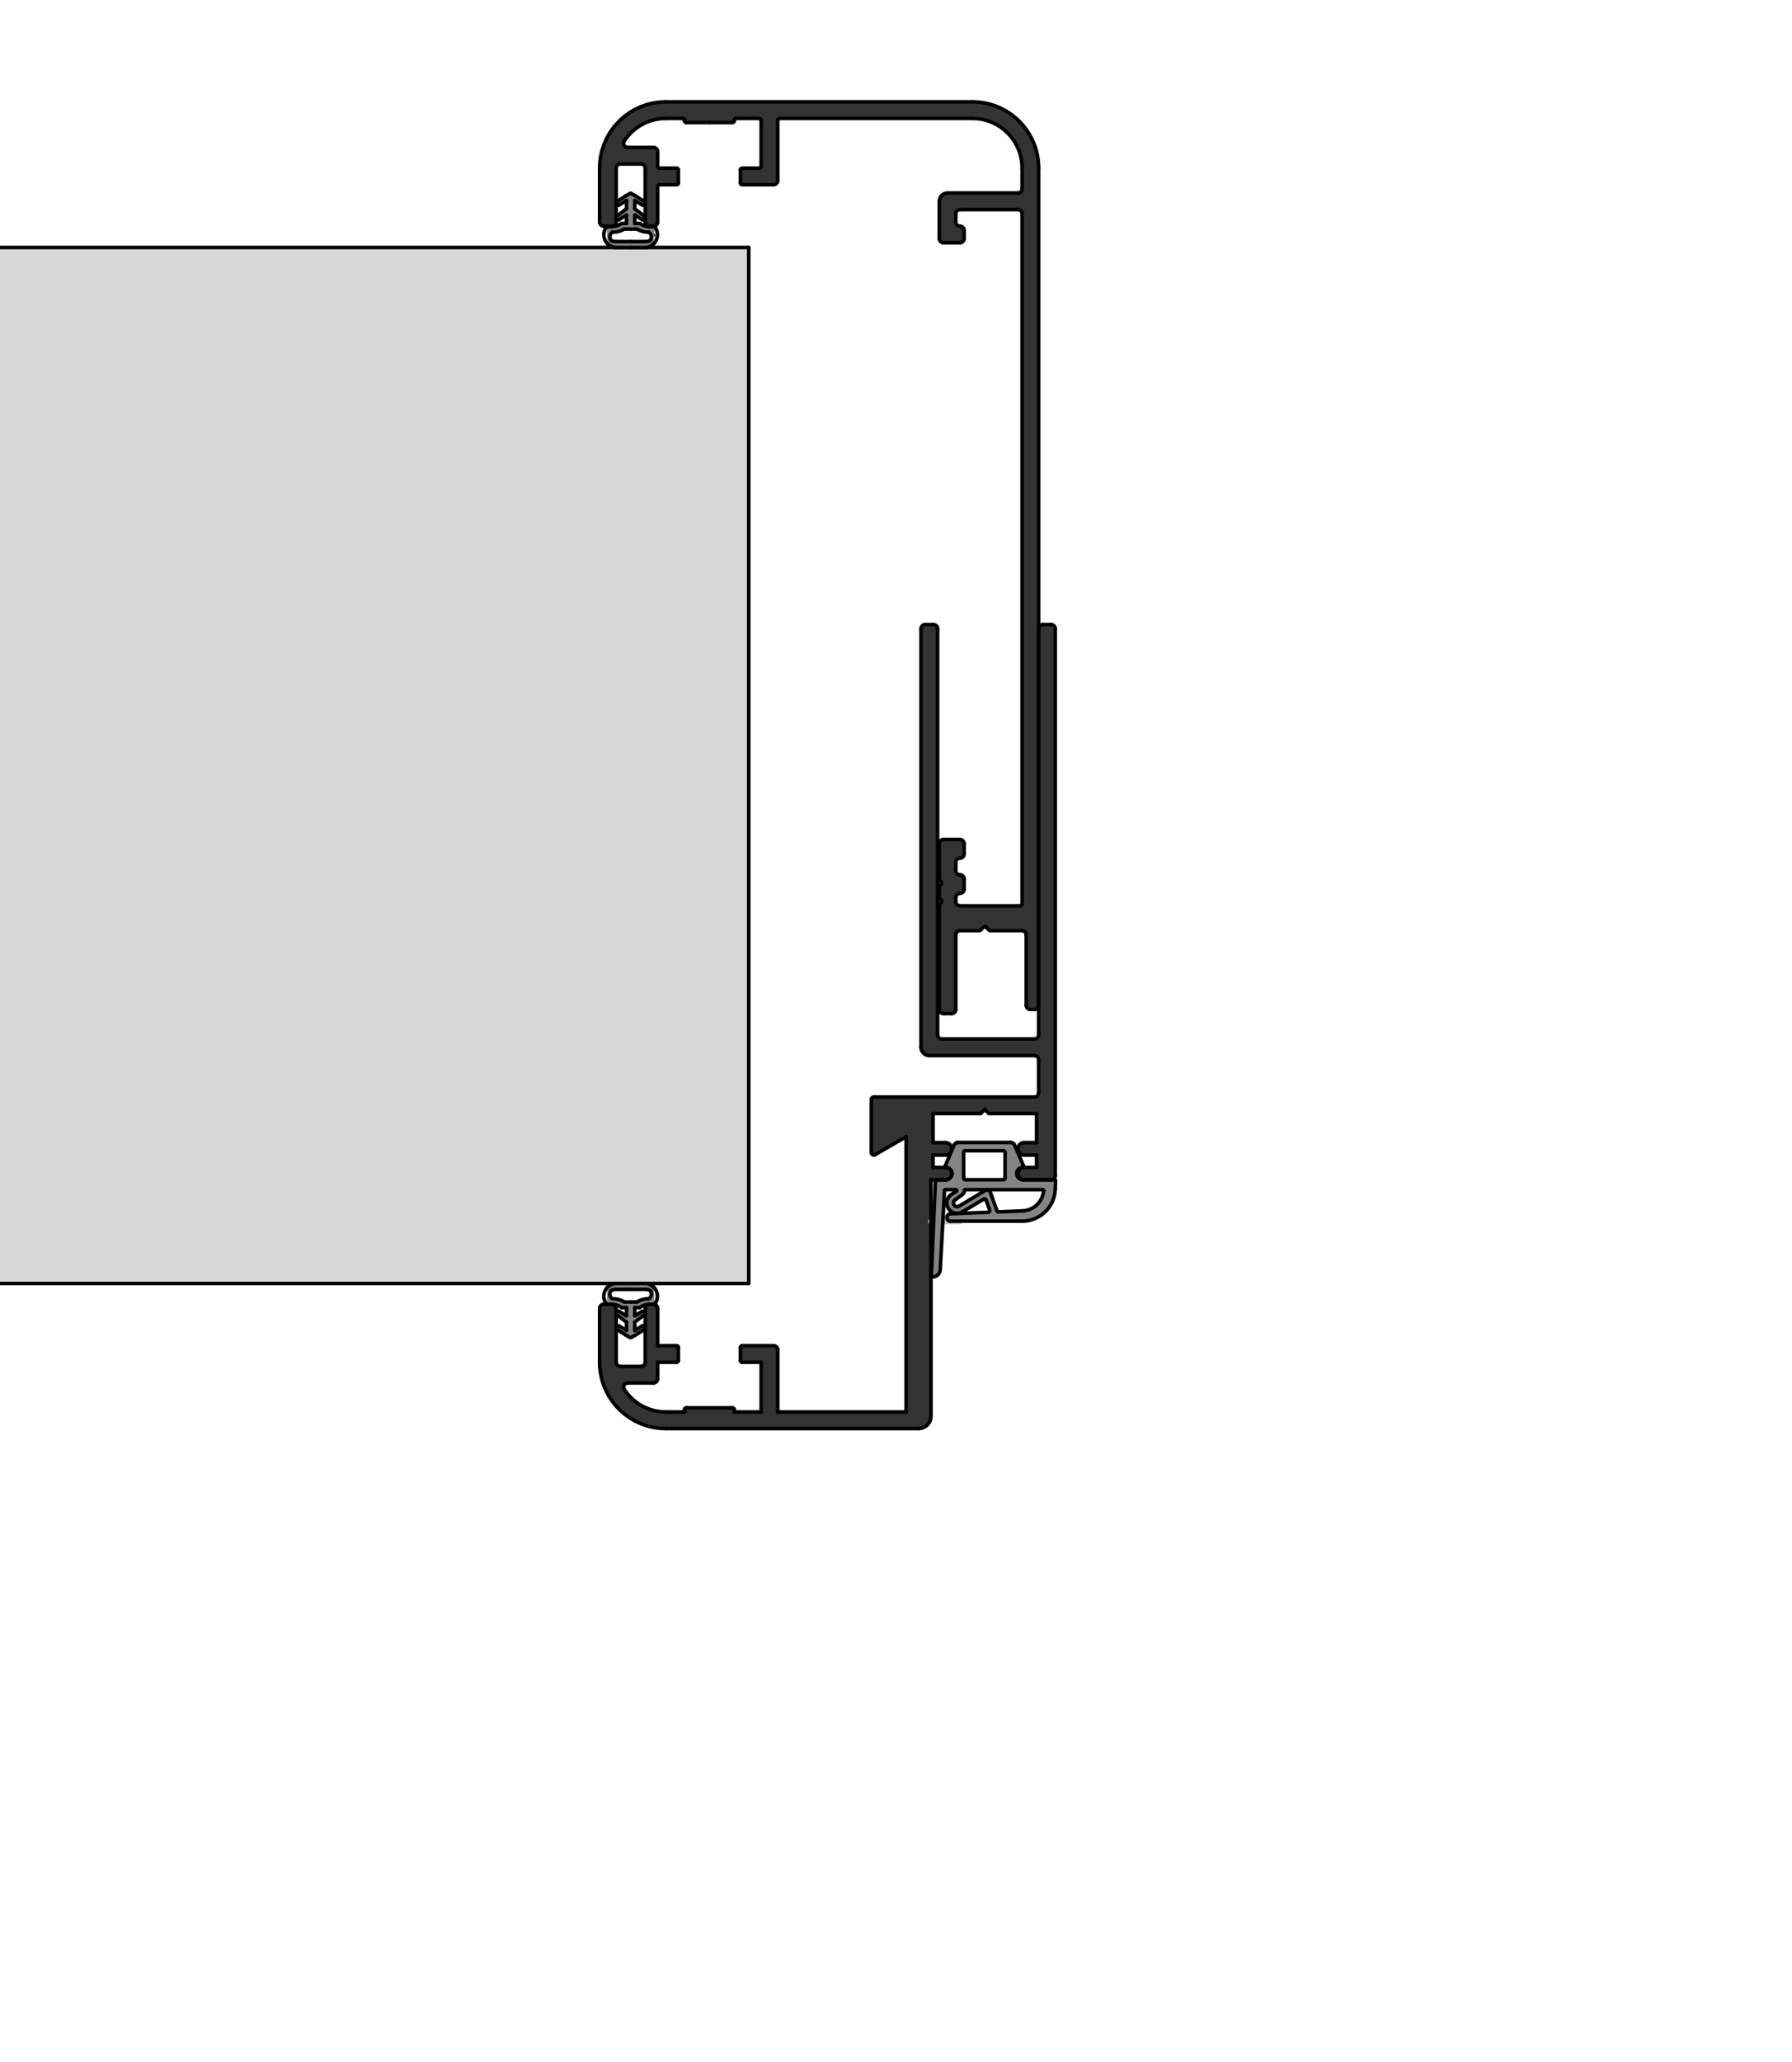 <?xml version="1.0" encoding="utf-8"?>
<!-- Generator: Adobe Illustrator 16.0.3, SVG Export Plug-In . SVG Version: 6.00 Build 0)  -->
<!DOCTYPE svg PUBLIC "-//W3C//DTD SVG 1.1//EN" "http://www.w3.org/Graphics/SVG/1.1/DTD/svg11.dtd">
<svg version="1.1" id="Ebene_1" xmlns="http://www.w3.org/2000/svg" xmlns:xlink="http://www.w3.org/1999/xlink" x="0px" y="0px"
	 width="100px" height="115px" viewBox="0 0 100 115" enable-background="new 0 0 100 115" xml:space="preserve">
<g id="HATCH_94_">
	<path fill-rule="evenodd" clip-rule="evenodd" fill="#333333" d="M53.57,46.822c0.127,0,0.231,0.103,0.231,0.231v0.578
		c0,0.127-0.104,0.231-0.231,0.231c-0.128,0-0.231,0.103-0.231,0.231v0.462c0,0.127,0.104,0.231,0.231,0.231
		c0.127,0,0.231,0.104,0.231,0.231v0.578c0,0.127-0.104,0.231-0.231,0.231c-0.128,0-0.231,0.104-0.231,0.231v0.231
		c0,0.127,0.104,0.231,0.231,0.231h3.375c0.051,0,0.092-0.042,0.092-0.092V11.92c0-0.128-0.104-0.231-0.231-0.231H53.57
		c-0.128,0-0.231,0.103-0.231,0.231v0.462c0,0.127,0.104,0.231,0.231,0.231c0.127,0,0.231,0.104,0.231,0.231v0.462
		c0,0.127-0.104,0.231-0.231,0.231h-0.925c-0.127,0-0.231-0.104-0.231-0.231v-2.08c0-0.255,0.207-0.462,0.462-0.462h3.929
		c0.127,0,0.231-0.104,0.231-0.231V9.378c0-1.532-1.242-2.773-2.773-2.773H43.493c-0.051,0-0.092,0.041-0.092,0.092v3.375
		c0,0.127-0.104,0.231-0.231,0.231h-1.756c-0.051,0-0.092-0.042-0.092-0.092V9.47c0-0.051,0.042-0.092,0.092-0.092h0.971
		c0.051,0,0.092-0.042,0.092-0.093V6.697c0-0.051-0.042-0.092-0.092-0.092h-1.317c-0.051,0-0.093,0.041-0.093,0.092v0.046
		c0,0.051-0.042,0.093-0.092,0.093h-1.294h-1.294c-0.051,0-0.093-0.042-0.093-0.093V6.697c0-0.051-0.042-0.092-0.092-0.092H37.16
		c-0.938,0-1.813,0.474-2.325,1.26c-0.07,0.107-0.04,0.25,0.067,0.32c0.038,0.024,0.082,0.038,0.126,0.038h1.438
		c0.128,0,0.231,0.104,0.231,0.231v0.832c0,0.051,0.042,0.093,0.093,0.093h0.971c0.051,0,0.092,0.042,0.092,0.092v0.74
		c0,0.051-0.042,0.092-0.092,0.092H36.79c-0.051,0-0.093,0.042-0.093,0.092v1.988c0,0.127-0.103,0.231-0.231,0.231h-0.231
		c-0.128,0-0.231-0.104-0.231-0.231V9.378c0-0.128-0.103-0.231-0.231-0.231h-1.156c-0.128,0-0.231,0.103-0.231,0.231v3.005
		c0,0.127-0.104,0.231-0.231,0.231h-0.462c-0.128,0-0.231-0.104-0.231-0.231V9.378c0-2.042,1.656-3.698,3.698-3.698h17.104
		c2.042,0,3.698,1.656,3.698,3.698v46.689c0,0.127-0.104,0.231-0.231,0.231H57.5c-0.128,0-0.231-0.104-0.231-0.231v-3.929
		c0-0.128-0.103-0.231-0.231-0.231h-1.772c-0.024,0-0.048-0.01-0.065-0.027l-0.177-0.177c-0.036-0.036-0.095-0.036-0.131,0
		l-0.177,0.177c-0.017,0.017-0.041,0.027-0.065,0.027H53.57c-0.128,0-0.231,0.104-0.231,0.231v4.16c0,0.128-0.103,0.231-0.231,0.231
		h-0.462c-0.127,0-0.231-0.104-0.231-0.231v-5.813c0-0.024,0.009-0.048,0.027-0.065l0.084-0.084c0.036-0.036,0.036-0.095,0-0.13
		l-0.084-0.085c-0.018-0.017-0.027-0.041-0.027-0.065v-0.586c0-0.024,0.009-0.048,0.027-0.065l0.084-0.085
		c0.036-0.036,0.036-0.094,0-0.13l-0.084-0.085c-0.018-0.017-0.027-0.041-0.027-0.065v-1.985c0-0.128,0.104-0.231,0.231-0.231H53.57
		L53.57,46.822z"/>
</g>
<g id="HATCH_95_">
	<path fill-rule="evenodd" clip-rule="evenodd" fill="#333333" d="M34.835,77.488c0.512,0.786,1.387,1.26,2.325,1.26h1.04V78.61
		c0-0.051,0.042-0.093,0.093-0.093h2.588c0.051,0,0.092,0.042,0.092,0.093v0.138h1.502v-2.773h-1.063
		c-0.051,0-0.092-0.042-0.092-0.092v-0.74c0-0.051,0.042-0.092,0.092-0.092h1.756c0.128,0,0.231,0.103,0.231,0.231v3.467h7.165
		v-15.35l-1.733,1.001c-0.021,0.012-0.045,0.019-0.07,0.019c-0.076,0-0.138-0.062-0.138-0.139v-2.958
		c0-0.077,0.062-0.139,0.138-0.139h8.968c0.128,0,0.231-0.104,0.231-0.231v-1.849c0-0.128-0.104-0.231-0.231-0.231H51.86
		c-0.255,0-0.462-0.207-0.462-0.462V35.064c0-0.128,0.104-0.231,0.231-0.231h0.462c0.128,0,0.231,0.103,0.231,0.231v22.651
		c0,0.128,0.104,0.231,0.231,0.231h5.177c0.128,0,0.231-0.104,0.231-0.231V35.064c0-0.128,0.103-0.231,0.231-0.231h0.462
		c0.127,0,0.231,0.103,0.231,0.231v30.51c0,0.127-0.104,0.231-0.231,0.231h-1.502c-0.191,0-0.347-0.155-0.347-0.347
		s0.155-0.347,0.347-0.347h0.693v-0.693h-0.693c-0.191,0-0.347-0.155-0.347-0.347s0.155-0.347,0.347-0.347h0.693v-1.618h-2.658
		l-0.231-0.231l-0.231,0.231h-2.658v1.618h0.693c0.191,0,0.347,0.155,0.347,0.347s-0.155,0.347-0.347,0.347h-0.693v0.693h0.693
		c0.191,0,0.347,0.155,0.347,0.347s-0.155,0.347-0.347,0.347h-0.809v13.175c0,0.383-0.311,0.693-0.693,0.693H37.16
		c-2.042,0-3.698-1.656-3.698-3.698V72.97c0-0.127,0.104-0.231,0.231-0.231h0.462c0.128,0,0.231,0.104,0.231,0.231v3.005
		c0,0.128,0.103,0.231,0.231,0.231h1.156c0.128,0,0.231-0.103,0.231-0.231V72.97c0-0.127,0.104-0.231,0.231-0.231h0.231
		c0.128,0,0.231,0.104,0.231,0.231v2.081h1.063c0.051,0,0.092,0.041,0.092,0.092v0.74c0,0.051-0.042,0.092-0.092,0.092h-1.063v0.925
		c0,0.127-0.103,0.231-0.231,0.231h-1.438c-0.127,0-0.231,0.104-0.231,0.231C34.797,77.406,34.811,77.45,34.835,77.488
		L34.835,77.488z"/>
</g>
<g id="LINE_9116_">
	
		<line fill="none" stroke="#C0C0C0" stroke-width="0.328" stroke-linecap="round" stroke-linejoin="round" stroke-miterlimit="10" x1="53.57" y1="68.116" x2="51.952" y2="68.116"/>
</g>
<g id="HATCH_91_">
	<path fill-rule="evenodd" clip-rule="evenodd" fill="#848484" d="M57.122,65.037l-0.508-1.182c-0.036-0.085-0.12-0.14-0.212-0.14
		h-2.944c-0.092,0-0.175,0.055-0.212,0.14l-0.508,1.182c-0.01,0.023,0.001,0.051,0.024,0.061c0.005,0.002,0.011,0.003,0.017,0.003
		c0.192,0,0.347,0.155,0.347,0.347c0,0.192-0.155,0.347-0.347,0.347h-0.533c-0.025,0-0.045,0.02-0.046,0.044l-0.229,5.364
		c0.225,0.045,0.444-0.1,0.489-0.325c0.003-0.013,0.005-0.026,0.006-0.039l0.244-4.446c0.001-0.024,0.021-0.043,0.046-0.043h0.588
		c0.01,0,0.02,0.003,0.027,0.009c0.021,0.015,0.025,0.044,0.009,0.064c-0.01,0.014-0.023,0.025-0.037,0.034l-0.275,0.172
		c-0.256,0.188-0.31,0.548-0.122,0.804c0.176,0.238,0.504,0.304,0.758,0.152l1.188-0.709c0.005-0.003,0.01-0.006,0.016-0.008
		c0.048-0.017,0.101,0.008,0.119,0.056l0.202,0.562c0.003,0.009,0.005,0.018,0.006,0.027c0.002,0.051-0.038,0.094-0.089,0.096
		l-2.104,0.086c-0.113,0-0.205,0.092-0.205,0.205c0,0.113,0.092,0.205,0.206,0.205h3.997c0.994,0,1.81-0.785,1.848-1.778
		l0.019-0.486c0-0.025-0.02-0.046-0.045-0.047c-0.001,0-1.779,0-1.779,0c-0.191,0-0.347-0.155-0.347-0.347
		c0-0.191,0.155-0.346,0.346-0.347c0.026,0,0.046-0.021,0.046-0.046C57.126,65.049,57.125,65.043,57.122,65.037L57.122,65.037z
		 M55.994,64.177c0.051,0,0.092,0.042,0.092,0.092v1.433c0,0.051-0.041,0.092-0.092,0.092h-2.128c-0.051,0-0.092-0.041-0.092-0.092
		V64.27c0-0.051,0.042-0.092,0.092-0.092H55.994L55.994,64.177z M58.195,66.35c0.005,0,0.011,0,0.016,0.003
		c0.024,0.009,0.036,0.036,0.027,0.06c-0.057,0.617-0.563,1.097-1.182,1.12l-1.331,0.054c-0.04,0.001-0.077-0.023-0.091-0.061
		l-0.375-1.043c-0.035-0.096-0.14-0.146-0.236-0.112c-0.011,0.004-0.022,0.009-0.033,0.016l-1.477,0.882
		c-0.091,0.054-0.208,0.031-0.271-0.054c-0.067-0.091-0.048-0.22,0.043-0.287l0.418-0.308c0.071-0.052,0.113-0.135,0.113-0.224
		c0-0.025,0.021-0.046,0.046-0.046H58.195L58.195,66.35z"/>
</g>
<g id="ARC_2569_">
	<path fill="none" stroke="#000000" stroke-width="0.2" stroke-linecap="round" stroke-linejoin="round" stroke-miterlimit="10" d="
		M58.238,66.412c0.009-0.024-0.003-0.05-0.027-0.06c-0.005-0.002-0.011-0.003-0.017-0.003"/>
</g>
<g id="ARC_2570_">
	<path fill="none" stroke="#000000" stroke-width="0.2" stroke-linecap="round" stroke-linejoin="round" stroke-miterlimit="10" d="
		M57.057,67.533c0.619-0.023,1.125-0.503,1.182-1.121"/>
</g>
<g id="LINE_9093_">
	
		<line fill="none" stroke="#000000" stroke-width="0.2" stroke-linecap="round" stroke-linejoin="round" stroke-miterlimit="10" x1="57.057" y1="67.533" x2="55.726" y2="67.587"/>
</g>
<g id="ARC_2571_">
	<path fill="none" stroke="#000000" stroke-width="0.2" stroke-linecap="round" stroke-linejoin="round" stroke-miterlimit="10" d="
		M55.635,67.526c0.014,0.038,0.051,0.063,0.091,0.061"/>
</g>
<g id="LINE_9094_">
	
		<line fill="none" stroke="#000000" stroke-width="0.2" stroke-linecap="round" stroke-linejoin="round" stroke-miterlimit="10" x1="55.635" y1="67.526" x2="55.26" y2="66.483"/>
</g>
<g id="ARC_2572_">
	<path fill="none" stroke="#000000" stroke-width="0.2" stroke-linecap="round" stroke-linejoin="round" stroke-miterlimit="10" d="
		M55.26,66.483c-0.035-0.096-0.141-0.146-0.237-0.111c-0.011,0.004-0.022,0.009-0.032,0.015"/>
</g>
<g id="LINE_9095_">
	
		<line fill="none" stroke="#000000" stroke-width="0.2" stroke-linecap="round" stroke-linejoin="round" stroke-miterlimit="10" x1="54.991" y1="66.387" x2="53.515" y2="67.269"/>
</g>
<g id="ARC_2573_">
	<path fill="none" stroke="#000000" stroke-width="0.2" stroke-linecap="round" stroke-linejoin="round" stroke-miterlimit="10" d="
		M53.288,66.928c-0.091,0.067-0.111,0.196-0.043,0.287c0.063,0.085,0.18,0.108,0.271,0.054"/>
</g>
<g id="LINE_9096_">
	
		<line fill="none" stroke="#000000" stroke-width="0.2" stroke-linecap="round" stroke-linejoin="round" stroke-miterlimit="10" x1="53.288" y1="66.928" x2="53.706" y2="66.62"/>
</g>
<g id="ARC_2574_">
	<path fill="none" stroke="#000000" stroke-width="0.2" stroke-linecap="round" stroke-linejoin="round" stroke-miterlimit="10" d="
		M53.706,66.62c0.071-0.053,0.113-0.136,0.113-0.224"/>
</g>
<g id="ARC_2575_">
	<path fill="none" stroke="#000000" stroke-width="0.2" stroke-linecap="round" stroke-linejoin="round" stroke-miterlimit="10" d="
		M53.865,66.35c-0.025,0-0.046,0.021-0.046,0.046"/>
</g>
<g id="LINE_9097_">
	
		<line fill="none" stroke="#000000" stroke-width="0.2" stroke-linecap="round" stroke-linejoin="round" stroke-miterlimit="10" x1="53.865" y1="66.35" x2="58.195" y2="66.35"/>
</g>
<g id="ARC_2576_">
	<path fill="none" stroke="#000000" stroke-width="0.2" stroke-linecap="round" stroke-linejoin="round" stroke-miterlimit="10" d="
		M56.086,64.27c0-0.051-0.041-0.092-0.092-0.092"/>
</g>
<g id="LINE_9098_">
	
		<line fill="none" stroke="#000000" stroke-width="0.2" stroke-linecap="round" stroke-linejoin="round" stroke-miterlimit="10" x1="56.086" y1="64.27" x2="56.086" y2="65.703"/>
</g>
<g id="ARC_2577_">
	<path fill="none" stroke="#000000" stroke-width="0.2" stroke-linecap="round" stroke-linejoin="round" stroke-miterlimit="10" d="
		M55.994,65.795c0.051,0,0.092-0.041,0.092-0.092"/>
</g>
<g id="LINE_9099_">
	
		<line fill="none" stroke="#000000" stroke-width="0.2" stroke-linecap="round" stroke-linejoin="round" stroke-miterlimit="10" x1="55.994" y1="65.795" x2="53.866" y2="65.795"/>
</g>
<g id="ARC_2578_">
	<path fill="none" stroke="#000000" stroke-width="0.2" stroke-linecap="round" stroke-linejoin="round" stroke-miterlimit="10" d="
		M53.774,65.703c0,0.051,0.041,0.092,0.092,0.092"/>
</g>
<g id="LINE_9100_">
	
		<line fill="none" stroke="#000000" stroke-width="0.2" stroke-linecap="round" stroke-linejoin="round" stroke-miterlimit="10" x1="53.774" y1="65.703" x2="53.774" y2="64.27"/>
</g>
<g id="ARC_2579_">
	<path fill="none" stroke="#000000" stroke-width="0.2" stroke-linecap="round" stroke-linejoin="round" stroke-miterlimit="10" d="
		M53.866,64.177c-0.051,0-0.092,0.042-0.092,0.092"/>
</g>
<g id="LINE_9101_">
	
		<line fill="none" stroke="#000000" stroke-width="0.2" stroke-linecap="round" stroke-linejoin="round" stroke-miterlimit="10" x1="53.866" y1="64.177" x2="55.994" y2="64.177"/>
</g>
<g id="LINE_9102_">
	
		<line fill="none" stroke="#000000" stroke-width="0.2" stroke-linecap="round" stroke-linejoin="round" stroke-miterlimit="10" x1="57.122" y1="65.037" x2="56.614" y2="63.855"/>
</g>
<g id="ARC_2580_">
	<path fill="none" stroke="#000000" stroke-width="0.2" stroke-linecap="round" stroke-linejoin="round" stroke-miterlimit="10" d="
		M56.614,63.855c-0.036-0.085-0.12-0.14-0.212-0.14"/>
</g>
<g id="LINE_9103_">
	
		<line fill="none" stroke="#000000" stroke-width="0.2" stroke-linecap="round" stroke-linejoin="round" stroke-miterlimit="10" x1="56.402" y1="63.715" x2="53.458" y2="63.715"/>
</g>
<g id="ARC_2581_">
	<path fill="none" stroke="#000000" stroke-width="0.2" stroke-linecap="round" stroke-linejoin="round" stroke-miterlimit="10" d="
		M53.458,63.715c-0.092,0-0.176,0.055-0.212,0.14"/>
</g>
<g id="LINE_9104_">
	
		<line fill="none" stroke="#000000" stroke-width="0.2" stroke-linecap="round" stroke-linejoin="round" stroke-miterlimit="10" x1="53.246" y1="63.855" x2="52.738" y2="65.037"/>
</g>
<g id="ARC_2582_">
	<path fill="none" stroke="#000000" stroke-width="0.2" stroke-linecap="round" stroke-linejoin="round" stroke-miterlimit="10" d="
		M52.738,65.037c-0.01,0.023,0.001,0.051,0.024,0.061c0.005,0.002,0.011,0.003,0.017,0.003"/>
</g>
<g id="ARC_2583_">
	<path fill="none" stroke="#000000" stroke-width="0.2" stroke-linecap="round" stroke-linejoin="round" stroke-miterlimit="10" d="
		M53.126,65.448c0-0.191-0.155-0.347-0.347-0.347"/>
</g>
<g id="ARC_2584_">
	<path fill="none" stroke="#000000" stroke-width="0.2" stroke-linecap="round" stroke-linejoin="round" stroke-miterlimit="10" d="
		M52.78,65.795c0.191,0,0.347-0.155,0.347-0.347"/>
</g>
<g id="LINE_9105_">
	
		<line fill="none" stroke="#000000" stroke-width="0.2" stroke-linecap="round" stroke-linejoin="round" stroke-miterlimit="10" x1="52.78" y1="65.795" x2="52.247" y2="65.795"/>
</g>
<g id="ARC_2585_">
	<path fill="none" stroke="#000000" stroke-width="0.2" stroke-linecap="round" stroke-linejoin="round" stroke-miterlimit="10" d="
		M52.247,65.795c-0.025,0-0.045,0.02-0.046,0.044"/>
</g>
<g id="LINE_9106_">
	
		<line fill="none" stroke="#000000" stroke-width="0.2" stroke-linecap="round" stroke-linejoin="round" stroke-miterlimit="10" x1="52.2" y1="65.839" x2="51.971" y2="71.204"/>
</g>
<g id="ARC_2586_">
	<path fill="none" stroke="#000000" stroke-width="0.2" stroke-linecap="round" stroke-linejoin="round" stroke-miterlimit="10" d="
		M51.971,71.204c0.225,0.045,0.444-0.1,0.489-0.325c0.002-0.013,0.004-0.026,0.006-0.039"/>
</g>
<g id="LINE_9107_">
	
		<line fill="none" stroke="#000000" stroke-width="0.2" stroke-linecap="round" stroke-linejoin="round" stroke-miterlimit="10" x1="52.466" y1="70.84" x2="52.709" y2="66.394"/>
</g>
<g id="ARC_2587_">
	<path fill="none" stroke="#000000" stroke-width="0.2" stroke-linecap="round" stroke-linejoin="round" stroke-miterlimit="10" d="
		M52.755,66.35c-0.024,0-0.045,0.02-0.046,0.044"/>
</g>
<g id="LINE_9108_">
	
		<line fill="none" stroke="#000000" stroke-width="0.2" stroke-linecap="round" stroke-linejoin="round" stroke-miterlimit="10" x1="52.755" y1="66.35" x2="53.344" y2="66.35"/>
</g>
<g id="ARC_2588_">
	<path fill="none" stroke="#000000" stroke-width="0.2" stroke-linecap="round" stroke-linejoin="round" stroke-miterlimit="10" d="
		M53.38,66.424c0.016-0.021,0.011-0.049-0.009-0.065c-0.008-0.006-0.018-0.009-0.027-0.009"/>
</g>
<g id="ARC_2589_">
	<path fill="none" stroke="#000000" stroke-width="0.2" stroke-linecap="round" stroke-linejoin="round" stroke-miterlimit="10" d="
		M53.343,66.458c0.014-0.009,0.027-0.021,0.037-0.034"/>
</g>
<g id="LINE_9109_">
	
		<line fill="none" stroke="#000000" stroke-width="0.2" stroke-linecap="round" stroke-linejoin="round" stroke-miterlimit="10" x1="53.343" y1="66.458" x2="53.068" y2="66.63"/>
</g>
<g id="ARC_2590_">
	<path fill="none" stroke="#000000" stroke-width="0.2" stroke-linecap="round" stroke-linejoin="round" stroke-miterlimit="10" d="
		M53.068,66.63c-0.256,0.188-0.311,0.548-0.122,0.804c0.176,0.238,0.504,0.305,0.758,0.152"/>
</g>
<g id="LINE_9110_">
	
		<line fill="none" stroke="#000000" stroke-width="0.2" stroke-linecap="round" stroke-linejoin="round" stroke-miterlimit="10" x1="53.704" y1="67.586" x2="54.892" y2="66.877"/>
</g>
<g id="ARC_2591_">
	<path fill="none" stroke="#000000" stroke-width="0.2" stroke-linecap="round" stroke-linejoin="round" stroke-miterlimit="10" d="
		M55.026,66.925c-0.018-0.048-0.07-0.073-0.118-0.056c-0.006,0.002-0.011,0.005-0.016,0.008"/>
</g>
<g id="LINE_9111_">
	
		<line fill="none" stroke="#000000" stroke-width="0.2" stroke-linecap="round" stroke-linejoin="round" stroke-miterlimit="10" x1="55.026" y1="66.925" x2="55.229" y2="67.487"/>
</g>
<g id="ARC_2592_">
	<path fill="none" stroke="#000000" stroke-width="0.2" stroke-linecap="round" stroke-linejoin="round" stroke-miterlimit="10" d="
		M55.145,67.61c0.051-0.002,0.091-0.045,0.089-0.096c0-0.01-0.002-0.019-0.005-0.028"/>
</g>
<g id="LINE_9112_">
	
		<line fill="none" stroke="#000000" stroke-width="0.2" stroke-linecap="round" stroke-linejoin="round" stroke-miterlimit="10" x1="55.145" y1="67.61" x2="53.041" y2="67.696"/>
</g>
<g id="ARC_2593_">
	<path fill="none" stroke="#000000" stroke-width="0.2" stroke-linecap="round" stroke-linejoin="round" stroke-miterlimit="10" d="
		M53.041,67.696c-0.113,0-0.205,0.092-0.205,0.206s0.092,0.205,0.205,0.205"/>
</g>
<g id="LINE_9113_">
	
		<line fill="none" stroke="#000000" stroke-width="0.2" stroke-linecap="round" stroke-linejoin="round" stroke-miterlimit="10" x1="53.041" y1="68.106" x2="57.038" y2="68.106"/>
</g>
<g id="ARC_2594_">
	<path fill="none" stroke="#000000" stroke-width="0.2" stroke-linecap="round" stroke-linejoin="round" stroke-miterlimit="10" d="
		M57.038,68.106c0.994,0,1.81-0.785,1.848-1.778"/>
</g>
<g id="LINE_9114_">
	
		<line fill="none" stroke="#000000" stroke-width="0.2" stroke-linecap="round" stroke-linejoin="round" stroke-miterlimit="10" x1="58.886" y1="66.328" x2="58.904" y2="65.842"/>
</g>
<g id="ARC_2595_">
	<path fill="none" stroke="#000000" stroke-width="0.2" stroke-linecap="round" stroke-linejoin="round" stroke-miterlimit="10" d="
		M58.904,65.842c0-0.025-0.02-0.047-0.045-0.047"/>
</g>
<g id="LINE_9115_">
	
		<line fill="none" stroke="#000000" stroke-width="0.2" stroke-linecap="round" stroke-linejoin="round" stroke-miterlimit="10" x1="58.858" y1="65.795" x2="57.081" y2="65.795"/>
</g>
<g id="ARC_2596_">
	<path fill="none" stroke="#000000" stroke-width="0.2" stroke-linecap="round" stroke-linejoin="round" stroke-miterlimit="10" d="
		M56.734,65.448c0,0.191,0.155,0.347,0.347,0.347"/>
</g>
<g id="ARC_2597_">
	<path fill="none" stroke="#000000" stroke-width="0.2" stroke-linecap="round" stroke-linejoin="round" stroke-miterlimit="10" d="
		M57.08,65.102c-0.191,0-0.346,0.156-0.346,0.347"/>
</g>
<g id="ARC_2598_">
	<path fill="none" stroke="#000000" stroke-width="0.2" stroke-linecap="round" stroke-linejoin="round" stroke-miterlimit="10" d="
		M57.08,65.102c0.025,0,0.046-0.021,0.046-0.046c0-0.006-0.001-0.013-0.004-0.019"/>
</g>
<g id="LINE_9092_">
	
		<line fill="none" stroke="#000000" stroke-width="0.2" stroke-linecap="round" stroke-linejoin="round" stroke-miterlimit="10" x1="36.459" y1="13.115" x2="36.459" y2="13.115"/>
</g>
<g id="HATCH_90_">
	<polygon fill-rule="evenodd" clip-rule="evenodd" fill="#D7D7D7" points="-3.391,71.583 41.782,71.583 41.782,13.8 -3.391,13.8 
		-3.391,71.583 	"/>
</g>
<g id="LINE_9088_">
	
		<line fill="none" stroke="#000000" stroke-width="0.2" stroke-linecap="round" stroke-linejoin="round" stroke-miterlimit="10" x1="-3.391" y1="71.583" x2="41.782" y2="71.583"/>
</g>
<g id="LINE_9089_">
	
		<line fill="none" stroke="#000000" stroke-width="0.2" stroke-linecap="round" stroke-linejoin="round" stroke-miterlimit="10" x1="41.782" y1="71.583" x2="41.782" y2="13.8"/>
</g>
<g id="LINE_9090_">
	
		<line fill="none" stroke="#000000" stroke-width="0.2" stroke-linecap="round" stroke-linejoin="round" stroke-miterlimit="10" x1="41.782" y1="13.8" x2="-3.391" y2="13.8"/>
</g>
<g id="ARC_2635_">
	<path fill="none" stroke="#000000" stroke-width="0.2" stroke-linecap="round" stroke-linejoin="round" stroke-miterlimit="10" d="
		M53.801,47.053c0-0.128-0.104-0.231-0.231-0.231"/>
</g>
<g id="LINE_9165_">
	
		<line fill="none" stroke="#000000" stroke-width="0.2" stroke-linecap="round" stroke-linejoin="round" stroke-miterlimit="10" x1="53.801" y1="47.053" x2="53.801" y2="47.63"/>
</g>
<g id="ARC_2636_">
	<path fill="none" stroke="#000000" stroke-width="0.2" stroke-linecap="round" stroke-linejoin="round" stroke-miterlimit="10" d="
		M53.57,47.861c0.127,0,0.231-0.103,0.231-0.231"/>
</g>
<g id="ARC_2637_">
	<path fill="none" stroke="#000000" stroke-width="0.2" stroke-linecap="round" stroke-linejoin="round" stroke-miterlimit="10" d="
		M53.57,47.861c-0.128,0-0.231,0.104-0.231,0.231"/>
</g>
<g id="LINE_9166_">
	
		<line fill="none" stroke="#000000" stroke-width="0.2" stroke-linecap="round" stroke-linejoin="round" stroke-miterlimit="10" x1="53.339" y1="48.093" x2="53.339" y2="48.555"/>
</g>
<g id="ARC_2638_">
	<path fill="none" stroke="#000000" stroke-width="0.2" stroke-linecap="round" stroke-linejoin="round" stroke-miterlimit="10" d="
		M53.339,48.555c0,0.127,0.104,0.231,0.231,0.231"/>
</g>
<g id="ARC_2639_">
	<path fill="none" stroke="#000000" stroke-width="0.2" stroke-linecap="round" stroke-linejoin="round" stroke-miterlimit="10" d="
		M53.801,49.017c0-0.127-0.104-0.231-0.231-0.231"/>
</g>
<g id="LINE_9167_">
	
		<line fill="none" stroke="#000000" stroke-width="0.2" stroke-linecap="round" stroke-linejoin="round" stroke-miterlimit="10" x1="53.801" y1="49.017" x2="53.801" y2="49.595"/>
</g>
<g id="ARC_2640_">
	<path fill="none" stroke="#000000" stroke-width="0.2" stroke-linecap="round" stroke-linejoin="round" stroke-miterlimit="10" d="
		M53.57,49.826c0.127,0,0.231-0.104,0.231-0.231"/>
</g>
<g id="ARC_2641_">
	<path fill="none" stroke="#000000" stroke-width="0.2" stroke-linecap="round" stroke-linejoin="round" stroke-miterlimit="10" d="
		M53.57,49.826c-0.128,0-0.231,0.104-0.231,0.231"/>
</g>
<g id="LINE_9168_">
	
		<line fill="none" stroke="#000000" stroke-width="0.2" stroke-linecap="round" stroke-linejoin="round" stroke-miterlimit="10" x1="53.339" y1="50.057" x2="53.339" y2="50.289"/>
</g>
<g id="ARC_2642_">
	<path fill="none" stroke="#000000" stroke-width="0.2" stroke-linecap="round" stroke-linejoin="round" stroke-miterlimit="10" d="
		M53.339,50.289c0,0.127,0.104,0.231,0.231,0.231"/>
</g>
<g id="LINE_9169_">
	
		<line fill="none" stroke="#000000" stroke-width="0.2" stroke-linecap="round" stroke-linejoin="round" stroke-miterlimit="10" x1="53.57" y1="50.52" x2="56.945" y2="50.52"/>
</g>
<g id="ARC_2643_">
	<path fill="none" stroke="#000000" stroke-width="0.2" stroke-linecap="round" stroke-linejoin="round" stroke-miterlimit="10" d="
		M56.945,50.52c0.051,0,0.092-0.042,0.092-0.092"/>
</g>
<g id="LINE_9170_">
	
		<line fill="none" stroke="#000000" stroke-width="0.2" stroke-linecap="round" stroke-linejoin="round" stroke-miterlimit="10" x1="57.037" y1="50.427" x2="57.037" y2="11.92"/>
</g>
<g id="ARC_2644_">
	<path fill="none" stroke="#000000" stroke-width="0.2" stroke-linecap="round" stroke-linejoin="round" stroke-miterlimit="10" d="
		M57.037,11.92c0-0.128-0.104-0.231-0.231-0.231"/>
</g>
<g id="LINE_9171_">
	
		<line fill="none" stroke="#000000" stroke-width="0.2" stroke-linecap="round" stroke-linejoin="round" stroke-miterlimit="10" x1="56.806" y1="11.689" x2="53.57" y2="11.689"/>
</g>
<g id="ARC_2645_">
	<path fill="none" stroke="#000000" stroke-width="0.2" stroke-linecap="round" stroke-linejoin="round" stroke-miterlimit="10" d="
		M53.57,11.689c-0.128,0-0.231,0.104-0.231,0.231"/>
</g>
<g id="LINE_9172_">
	
		<line fill="none" stroke="#000000" stroke-width="0.2" stroke-linecap="round" stroke-linejoin="round" stroke-miterlimit="10" x1="53.339" y1="11.92" x2="53.339" y2="12.382"/>
</g>
<g id="ARC_2646_">
	<path fill="none" stroke="#000000" stroke-width="0.2" stroke-linecap="round" stroke-linejoin="round" stroke-miterlimit="10" d="
		M53.339,12.382c0,0.128,0.104,0.231,0.231,0.231"/>
</g>
<g id="ARC_2647_">
	<path fill="none" stroke="#000000" stroke-width="0.2" stroke-linecap="round" stroke-linejoin="round" stroke-miterlimit="10" d="
		M53.801,12.845c0-0.127-0.104-0.231-0.231-0.231"/>
</g>
<g id="LINE_9173_">
	
		<line fill="none" stroke="#000000" stroke-width="0.2" stroke-linecap="round" stroke-linejoin="round" stroke-miterlimit="10" x1="53.801" y1="12.845" x2="53.801" y2="13.307"/>
</g>
<g id="ARC_2648_">
	<path fill="none" stroke="#000000" stroke-width="0.2" stroke-linecap="round" stroke-linejoin="round" stroke-miterlimit="10" d="
		M53.57,13.538c0.127,0,0.231-0.104,0.231-0.231"/>
</g>
<g id="LINE_9174_">
	
		<line fill="none" stroke="#000000" stroke-width="0.2" stroke-linecap="round" stroke-linejoin="round" stroke-miterlimit="10" x1="53.57" y1="13.538" x2="52.646" y2="13.538"/>
</g>
<g id="ARC_2649_">
	<path fill="none" stroke="#000000" stroke-width="0.2" stroke-linecap="round" stroke-linejoin="round" stroke-miterlimit="10" d="
		M52.415,13.307c0,0.127,0.104,0.231,0.231,0.231"/>
</g>
<g id="LINE_9175_">
	
		<line fill="none" stroke="#000000" stroke-width="0.2" stroke-linecap="round" stroke-linejoin="round" stroke-miterlimit="10" x1="52.415" y1="13.307" x2="52.415" y2="11.227"/>
</g>
<g id="ARC_2650_">
	<path fill="none" stroke="#000000" stroke-width="0.2" stroke-linecap="round" stroke-linejoin="round" stroke-miterlimit="10" d="
		M52.877,10.765c-0.255,0-0.462,0.207-0.462,0.462"/>
</g>
<g id="LINE_9176_">
	
		<line fill="none" stroke="#000000" stroke-width="0.2" stroke-linecap="round" stroke-linejoin="round" stroke-miterlimit="10" x1="52.877" y1="10.765" x2="56.806" y2="10.765"/>
</g>
<g id="ARC_2651_">
	<path fill="none" stroke="#000000" stroke-width="0.2" stroke-linecap="round" stroke-linejoin="round" stroke-miterlimit="10" d="
		M56.806,10.765c0.127,0,0.231-0.104,0.231-0.231"/>
</g>
<g id="LINE_9177_">
	
		<line fill="none" stroke="#000000" stroke-width="0.2" stroke-linecap="round" stroke-linejoin="round" stroke-miterlimit="10" x1="57.037" y1="10.534" x2="57.037" y2="9.378"/>
</g>
<g id="ARC_2652_">
	<path fill="none" stroke="#000000" stroke-width="0.2" stroke-linecap="round" stroke-linejoin="round" stroke-miterlimit="10" d="
		M57.037,9.378c0-1.532-1.242-2.774-2.773-2.774"/>
</g>
<g id="LINE_9178_">
	
		<line fill="none" stroke="#000000" stroke-width="0.2" stroke-linecap="round" stroke-linejoin="round" stroke-miterlimit="10" x1="54.264" y1="6.604" x2="43.493" y2="6.604"/>
</g>
<g id="ARC_2653_">
	<path fill="none" stroke="#000000" stroke-width="0.2" stroke-linecap="round" stroke-linejoin="round" stroke-miterlimit="10" d="
		M43.493,6.604c-0.051,0-0.092,0.042-0.092,0.093"/>
</g>
<g id="LINE_9179_">
	
		<line fill="none" stroke="#000000" stroke-width="0.2" stroke-linecap="round" stroke-linejoin="round" stroke-miterlimit="10" x1="43.4" y1="6.697" x2="43.4" y2="10.071"/>
</g>
<g id="ARC_2654_">
	<path fill="none" stroke="#000000" stroke-width="0.2" stroke-linecap="round" stroke-linejoin="round" stroke-miterlimit="10" d="
		M43.169,10.302c0.128,0,0.231-0.104,0.231-0.231"/>
</g>
<g id="LINE_9180_">
	
		<line fill="none" stroke="#000000" stroke-width="0.2" stroke-linecap="round" stroke-linejoin="round" stroke-miterlimit="10" x1="43.169" y1="10.302" x2="41.413" y2="10.302"/>
</g>
<g id="ARC_2655_">
	<path fill="none" stroke="#000000" stroke-width="0.2" stroke-linecap="round" stroke-linejoin="round" stroke-miterlimit="10" d="
		M41.32,10.21c0,0.051,0.042,0.092,0.093,0.092"/>
</g>
<g id="LINE_9181_">
	
		<line fill="none" stroke="#000000" stroke-width="0.2" stroke-linecap="round" stroke-linejoin="round" stroke-miterlimit="10" x1="41.32" y1="10.21" x2="41.32" y2="9.47"/>
</g>
<g id="ARC_2656_">
	<path fill="none" stroke="#000000" stroke-width="0.2" stroke-linecap="round" stroke-linejoin="round" stroke-miterlimit="10" d="
		M41.413,9.378c-0.051,0-0.093,0.041-0.093,0.092"/>
</g>
<g id="LINE_9182_">
	
		<line fill="none" stroke="#000000" stroke-width="0.2" stroke-linecap="round" stroke-linejoin="round" stroke-miterlimit="10" x1="41.413" y1="9.378" x2="42.383" y2="9.378"/>
</g>
<g id="ARC_2657_">
	<path fill="none" stroke="#000000" stroke-width="0.2" stroke-linecap="round" stroke-linejoin="round" stroke-miterlimit="10" d="
		M42.383,9.378c0.051,0,0.092-0.042,0.092-0.093"/>
</g>
<g id="LINE_9183_">
	
		<line fill="none" stroke="#000000" stroke-width="0.2" stroke-linecap="round" stroke-linejoin="round" stroke-miterlimit="10" x1="42.476" y1="9.285" x2="42.476" y2="6.697"/>
</g>
<g id="ARC_2658_">
	<path fill="none" stroke="#000000" stroke-width="0.2" stroke-linecap="round" stroke-linejoin="round" stroke-miterlimit="10" d="
		M42.476,6.697c0-0.051-0.042-0.093-0.092-0.093"/>
</g>
<g id="LINE_9184_">
	
		<line fill="none" stroke="#000000" stroke-width="0.2" stroke-linecap="round" stroke-linejoin="round" stroke-miterlimit="10" x1="42.383" y1="6.604" x2="41.066" y2="6.604"/>
</g>
<g id="ARC_2659_">
	<path fill="none" stroke="#000000" stroke-width="0.2" stroke-linecap="round" stroke-linejoin="round" stroke-miterlimit="10" d="
		M41.066,6.604c-0.051,0-0.093,0.042-0.093,0.093"/>
</g>
<g id="LINE_9185_">
	
		<line fill="none" stroke="#000000" stroke-width="0.2" stroke-linecap="round" stroke-linejoin="round" stroke-miterlimit="10" x1="40.973" y1="6.697" x2="40.973" y2="6.743"/>
</g>
<g id="ARC_2660_">
	<path fill="none" stroke="#000000" stroke-width="0.2" stroke-linecap="round" stroke-linejoin="round" stroke-miterlimit="10" d="
		M40.881,6.835c0.051,0,0.092-0.042,0.092-0.093"/>
</g>
<g id="LINE_9186_">
	
		<line fill="none" stroke="#000000" stroke-width="0.2" stroke-linecap="round" stroke-linejoin="round" stroke-miterlimit="10" x1="40.881" y1="6.835" x2="39.586" y2="6.835"/>
</g>
<g id="LINE_9187_">
	
		<line fill="none" stroke="#000000" stroke-width="0.2" stroke-linecap="round" stroke-linejoin="round" stroke-miterlimit="10" x1="39.586" y1="6.835" x2="38.292" y2="6.835"/>
</g>
<g id="ARC_2661_">
	<path fill="none" stroke="#000000" stroke-width="0.2" stroke-linecap="round" stroke-linejoin="round" stroke-miterlimit="10" d="
		M38.2,6.743c0,0.051,0.042,0.093,0.092,0.093"/>
</g>
<g id="LINE_9188_">
	
		<line fill="none" stroke="#000000" stroke-width="0.2" stroke-linecap="round" stroke-linejoin="round" stroke-miterlimit="10" x1="38.2" y1="6.743" x2="38.2" y2="6.697"/>
</g>
<g id="ARC_2662_">
	<path fill="none" stroke="#000000" stroke-width="0.2" stroke-linecap="round" stroke-linejoin="round" stroke-miterlimit="10" d="
		M38.2,6.697c0-0.051-0.042-0.093-0.092-0.093"/>
</g>
<g id="LINE_9189_">
	
		<line fill="none" stroke="#000000" stroke-width="0.2" stroke-linecap="round" stroke-linejoin="round" stroke-miterlimit="10" x1="38.107" y1="6.604" x2="37.16" y2="6.604"/>
</g>
<g id="ARC_2663_">
	<path fill="none" stroke="#000000" stroke-width="0.2" stroke-linecap="round" stroke-linejoin="round" stroke-miterlimit="10" d="
		M37.16,6.604c-0.938,0-1.813,0.475-2.325,1.261"/>
</g>
<g id="ARC_2664_">
	<path fill="none" stroke="#000000" stroke-width="0.2" stroke-linecap="round" stroke-linejoin="round" stroke-miterlimit="10" d="
		M34.835,7.865c-0.07,0.107-0.04,0.25,0.068,0.32c0.037,0.024,0.081,0.038,0.126,0.038"/>
</g>
<g id="LINE_9190_">
	
		<line fill="none" stroke="#000000" stroke-width="0.2" stroke-linecap="round" stroke-linejoin="round" stroke-miterlimit="10" x1="35.029" y1="8.222" x2="36.466" y2="8.222"/>
</g>
<g id="ARC_2665_">
	<path fill="none" stroke="#000000" stroke-width="0.2" stroke-linecap="round" stroke-linejoin="round" stroke-miterlimit="10" d="
		M36.697,8.453c0-0.127-0.104-0.231-0.231-0.231"/>
</g>
<g id="LINE_9191_">
	
		<line fill="none" stroke="#000000" stroke-width="0.2" stroke-linecap="round" stroke-linejoin="round" stroke-miterlimit="10" x1="36.697" y1="8.453" x2="36.697" y2="9.285"/>
</g>
<g id="ARC_2666_">
	<path fill="none" stroke="#000000" stroke-width="0.2" stroke-linecap="round" stroke-linejoin="round" stroke-miterlimit="10" d="
		M36.697,9.285c0,0.051,0.042,0.093,0.093,0.093"/>
</g>
<g id="LINE_9192_">
	
		<line fill="none" stroke="#000000" stroke-width="0.2" stroke-linecap="round" stroke-linejoin="round" stroke-miterlimit="10" x1="36.79" y1="9.378" x2="37.761" y2="9.378"/>
</g>
<g id="ARC_2667_">
	<path fill="none" stroke="#000000" stroke-width="0.2" stroke-linecap="round" stroke-linejoin="round" stroke-miterlimit="10" d="
		M37.853,9.47c0-0.051-0.042-0.092-0.092-0.092"/>
</g>
<g id="LINE_9193_">
	
		<line fill="none" stroke="#000000" stroke-width="0.2" stroke-linecap="round" stroke-linejoin="round" stroke-miterlimit="10" x1="37.853" y1="9.47" x2="37.853" y2="10.21"/>
</g>
<g id="ARC_2668_">
	<path fill="none" stroke="#000000" stroke-width="0.2" stroke-linecap="round" stroke-linejoin="round" stroke-miterlimit="10" d="
		M37.761,10.302c0.051,0,0.092-0.042,0.092-0.092"/>
</g>
<g id="LINE_9194_">
	
		<line fill="none" stroke="#000000" stroke-width="0.2" stroke-linecap="round" stroke-linejoin="round" stroke-miterlimit="10" x1="37.761" y1="10.302" x2="36.79" y2="10.302"/>
</g>
<g id="ARC_2669_">
	<path fill="none" stroke="#000000" stroke-width="0.2" stroke-linecap="round" stroke-linejoin="round" stroke-miterlimit="10" d="
		M36.79,10.302c-0.051,0-0.093,0.042-0.093,0.092"/>
</g>
<g id="LINE_9195_">
	
		<line fill="none" stroke="#000000" stroke-width="0.2" stroke-linecap="round" stroke-linejoin="round" stroke-miterlimit="10" x1="36.697" y1="10.395" x2="36.697" y2="12.382"/>
</g>
<g id="ARC_2670_">
	<path fill="none" stroke="#000000" stroke-width="0.2" stroke-linecap="round" stroke-linejoin="round" stroke-miterlimit="10" d="
		M36.466,12.614c0.127,0,0.231-0.104,0.231-0.231"/>
</g>
<g id="LINE_9196_">
	
		<line fill="none" stroke="#000000" stroke-width="0.2" stroke-linecap="round" stroke-linejoin="round" stroke-miterlimit="10" x1="36.466" y1="12.614" x2="36.235" y2="12.614"/>
</g>
<g id="ARC_2671_">
	<path fill="none" stroke="#000000" stroke-width="0.2" stroke-linecap="round" stroke-linejoin="round" stroke-miterlimit="10" d="
		M36.004,12.382c0,0.128,0.104,0.231,0.231,0.231"/>
</g>
<g id="LINE_9197_">
	
		<line fill="none" stroke="#000000" stroke-width="0.2" stroke-linecap="round" stroke-linejoin="round" stroke-miterlimit="10" x1="36.004" y1="12.382" x2="36.004" y2="9.378"/>
</g>
<g id="ARC_2672_">
	<path fill="none" stroke="#000000" stroke-width="0.2" stroke-linecap="round" stroke-linejoin="round" stroke-miterlimit="10" d="
		M36.004,9.378c0-0.128-0.104-0.231-0.231-0.231"/>
</g>
<g id="LINE_9198_">
	
		<line fill="none" stroke="#000000" stroke-width="0.2" stroke-linecap="round" stroke-linejoin="round" stroke-miterlimit="10" x1="35.773" y1="9.146" x2="34.617" y2="9.146"/>
</g>
<g id="ARC_2673_">
	<path fill="none" stroke="#000000" stroke-width="0.2" stroke-linecap="round" stroke-linejoin="round" stroke-miterlimit="10" d="
		M34.617,9.146c-0.127,0-0.231,0.104-0.231,0.231"/>
</g>
<g id="LINE_9199_">
	
		<line fill="none" stroke="#000000" stroke-width="0.2" stroke-linecap="round" stroke-linejoin="round" stroke-miterlimit="10" x1="34.386" y1="9.378" x2="34.386" y2="12.382"/>
</g>
<g id="ARC_2674_">
	<path fill="none" stroke="#000000" stroke-width="0.2" stroke-linecap="round" stroke-linejoin="round" stroke-miterlimit="10" d="
		M34.155,12.614c0.128,0,0.231-0.104,0.231-0.231"/>
</g>
<g id="LINE_9200_">
	
		<line fill="none" stroke="#000000" stroke-width="0.2" stroke-linecap="round" stroke-linejoin="round" stroke-miterlimit="10" x1="34.155" y1="12.614" x2="33.693" y2="12.614"/>
</g>
<g id="ARC_2675_">
	<path fill="none" stroke="#000000" stroke-width="0.2" stroke-linecap="round" stroke-linejoin="round" stroke-miterlimit="10" d="
		M33.461,12.382c0,0.128,0.104,0.231,0.231,0.231"/>
</g>
<g id="LINE_9201_">
	
		<line fill="none" stroke="#000000" stroke-width="0.2" stroke-linecap="round" stroke-linejoin="round" stroke-miterlimit="10" x1="33.461" y1="12.382" x2="33.461" y2="9.378"/>
</g>
<g id="ARC_2676_">
	<path fill="none" stroke="#000000" stroke-width="0.2" stroke-linecap="round" stroke-linejoin="round" stroke-miterlimit="10" d="
		M37.16,5.68c-2.042,0-3.698,1.656-3.698,3.698"/>
</g>
<g id="LINE_9202_">
	
		<line fill="none" stroke="#000000" stroke-width="0.2" stroke-linecap="round" stroke-linejoin="round" stroke-miterlimit="10" x1="37.16" y1="5.68" x2="54.264" y2="5.68"/>
</g>
<g id="ARC_2677_">
	<path fill="none" stroke="#000000" stroke-width="0.2" stroke-linecap="round" stroke-linejoin="round" stroke-miterlimit="10" d="
		M57.961,9.378c0-2.042-1.655-3.698-3.698-3.698"/>
</g>
<g id="LINE_9203_">
	
		<line fill="none" stroke="#000000" stroke-width="0.2" stroke-linecap="round" stroke-linejoin="round" stroke-miterlimit="10" x1="57.961" y1="9.378" x2="57.961" y2="56.067"/>
</g>
<g id="ARC_2678_">
	<path fill="none" stroke="#000000" stroke-width="0.2" stroke-linecap="round" stroke-linejoin="round" stroke-miterlimit="10" d="
		M57.73,56.298c0.128,0,0.231-0.104,0.231-0.231"/>
</g>
<g id="LINE_9204_">
	
		<line fill="none" stroke="#000000" stroke-width="0.2" stroke-linecap="round" stroke-linejoin="round" stroke-miterlimit="10" x1="57.73" y1="56.298" x2="57.5" y2="56.298"/>
</g>
<g id="ARC_2679_">
	<path fill="none" stroke="#000000" stroke-width="0.2" stroke-linecap="round" stroke-linejoin="round" stroke-miterlimit="10" d="
		M57.268,56.067c0,0.127,0.104,0.231,0.231,0.231"/>
</g>
<g id="LINE_9205_">
	
		<line fill="none" stroke="#000000" stroke-width="0.2" stroke-linecap="round" stroke-linejoin="round" stroke-miterlimit="10" x1="57.268" y1="56.067" x2="57.268" y2="52.138"/>
</g>
<g id="ARC_2680_">
	<path fill="none" stroke="#000000" stroke-width="0.2" stroke-linecap="round" stroke-linejoin="round" stroke-miterlimit="10" d="
		M57.268,52.138c0-0.128-0.104-0.231-0.231-0.231"/>
</g>
<g id="LINE_9206_">
	
		<line fill="none" stroke="#000000" stroke-width="0.2" stroke-linecap="round" stroke-linejoin="round" stroke-miterlimit="10" x1="57.037" y1="51.906" x2="55.265" y2="51.906"/>
</g>
<g id="ARC_2681_">
	<path fill="none" stroke="#000000" stroke-width="0.2" stroke-linecap="round" stroke-linejoin="round" stroke-miterlimit="10" d="
		M55.199,51.879c0.018,0.017,0.041,0.027,0.065,0.027"/>
</g>
<g id="LINE_9207_">
	
		<line fill="none" stroke="#000000" stroke-width="0.2" stroke-linecap="round" stroke-linejoin="round" stroke-miterlimit="10" x1="55.199" y1="51.879" x2="55.022" y2="51.702"/>
</g>
<g id="ARC_2682_">
	<path fill="none" stroke="#000000" stroke-width="0.2" stroke-linecap="round" stroke-linejoin="round" stroke-miterlimit="10" d="
		M55.022,51.702c-0.036-0.036-0.095-0.036-0.131,0"/>
</g>
<g id="LINE_9208_">
	
		<line fill="none" stroke="#000000" stroke-width="0.2" stroke-linecap="round" stroke-linejoin="round" stroke-miterlimit="10" x1="54.892" y1="51.702" x2="54.714" y2="51.879"/>
</g>
<g id="ARC_2683_">
	<path fill="none" stroke="#000000" stroke-width="0.2" stroke-linecap="round" stroke-linejoin="round" stroke-miterlimit="10" d="
		M54.649,51.906c0.024,0,0.048-0.01,0.065-0.027"/>
</g>
<g id="LINE_9209_">
	
		<line fill="none" stroke="#000000" stroke-width="0.2" stroke-linecap="round" stroke-linejoin="round" stroke-miterlimit="10" x1="54.649" y1="51.906" x2="53.57" y2="51.906"/>
</g>
<g id="ARC_2684_">
	<path fill="none" stroke="#000000" stroke-width="0.2" stroke-linecap="round" stroke-linejoin="round" stroke-miterlimit="10" d="
		M53.57,51.906c-0.128,0-0.231,0.104-0.231,0.231"/>
</g>
<g id="LINE_9210_">
	
		<line fill="none" stroke="#000000" stroke-width="0.2" stroke-linecap="round" stroke-linejoin="round" stroke-miterlimit="10" x1="53.339" y1="52.138" x2="53.339" y2="56.298"/>
</g>
<g id="ARC_2685_">
	<path fill="none" stroke="#000000" stroke-width="0.2" stroke-linecap="round" stroke-linejoin="round" stroke-miterlimit="10" d="
		M53.108,56.529c0.127,0,0.231-0.104,0.231-0.231"/>
</g>
<g id="LINE_9211_">
	
		<line fill="none" stroke="#000000" stroke-width="0.2" stroke-linecap="round" stroke-linejoin="round" stroke-miterlimit="10" x1="53.108" y1="56.529" x2="52.646" y2="56.529"/>
</g>
<g id="ARC_2686_">
	<path fill="none" stroke="#000000" stroke-width="0.2" stroke-linecap="round" stroke-linejoin="round" stroke-miterlimit="10" d="
		M52.415,56.298c0,0.128,0.104,0.231,0.231,0.231"/>
</g>
<g id="LINE_9212_">
	
		<line fill="none" stroke="#000000" stroke-width="0.2" stroke-linecap="round" stroke-linejoin="round" stroke-miterlimit="10" x1="52.415" y1="56.298" x2="52.415" y2="50.485"/>
</g>
<g id="ARC_2687_">
	<path fill="none" stroke="#000000" stroke-width="0.2" stroke-linecap="round" stroke-linejoin="round" stroke-miterlimit="10" d="
		M52.441,50.419c-0.017,0.018-0.027,0.041-0.027,0.065"/>
</g>
<g id="LINE_9213_">
	
		<line fill="none" stroke="#000000" stroke-width="0.2" stroke-linecap="round" stroke-linejoin="round" stroke-miterlimit="10" x1="52.441" y1="50.419" x2="52.526" y2="50.335"/>
</g>
<g id="ARC_2688_">
	<path fill="none" stroke="#000000" stroke-width="0.2" stroke-linecap="round" stroke-linejoin="round" stroke-miterlimit="10" d="
		M52.526,50.335c0.036-0.036,0.036-0.095,0-0.131"/>
</g>
<g id="LINE_9214_">
	
		<line fill="none" stroke="#000000" stroke-width="0.2" stroke-linecap="round" stroke-linejoin="round" stroke-miterlimit="10" x1="52.526" y1="50.204" x2="52.441" y2="50.12"/>
</g>
<g id="ARC_2689_">
	<path fill="none" stroke="#000000" stroke-width="0.2" stroke-linecap="round" stroke-linejoin="round" stroke-miterlimit="10" d="
		M52.415,50.054c0,0.025,0.01,0.048,0.027,0.065"/>
</g>
<g id="LINE_9215_">
	
		<line fill="none" stroke="#000000" stroke-width="0.2" stroke-linecap="round" stroke-linejoin="round" stroke-miterlimit="10" x1="52.415" y1="50.054" x2="52.415" y2="49.468"/>
</g>
<g id="ARC_2690_">
	<path fill="none" stroke="#000000" stroke-width="0.2" stroke-linecap="round" stroke-linejoin="round" stroke-miterlimit="10" d="
		M52.441,49.402c-0.017,0.018-0.027,0.041-0.027,0.065"/>
</g>
<g id="LINE_9216_">
	
		<line fill="none" stroke="#000000" stroke-width="0.2" stroke-linecap="round" stroke-linejoin="round" stroke-miterlimit="10" x1="52.441" y1="49.402" x2="52.526" y2="49.318"/>
</g>
<g id="ARC_2691_">
	<path fill="none" stroke="#000000" stroke-width="0.2" stroke-linecap="round" stroke-linejoin="round" stroke-miterlimit="10" d="
		M52.526,49.318c0.036-0.036,0.036-0.094,0-0.13"/>
</g>
<g id="LINE_9217_">
	
		<line fill="none" stroke="#000000" stroke-width="0.2" stroke-linecap="round" stroke-linejoin="round" stroke-miterlimit="10" x1="52.526" y1="49.188" x2="52.441" y2="49.103"/>
</g>
<g id="ARC_2692_">
	<path fill="none" stroke="#000000" stroke-width="0.2" stroke-linecap="round" stroke-linejoin="round" stroke-miterlimit="10" d="
		M52.415,49.038c0,0.024,0.01,0.048,0.027,0.065"/>
</g>
<g id="LINE_9218_">
	
		<line fill="none" stroke="#000000" stroke-width="0.2" stroke-linecap="round" stroke-linejoin="round" stroke-miterlimit="10" x1="52.415" y1="49.038" x2="52.415" y2="47.053"/>
</g>
<g id="ARC_2693_">
	<path fill="none" stroke="#000000" stroke-width="0.2" stroke-linecap="round" stroke-linejoin="round" stroke-miterlimit="10" d="
		M52.646,46.821c-0.127,0-0.231,0.104-0.231,0.231"/>
</g>
<g id="LINE_9219_">
	
		<line fill="none" stroke="#000000" stroke-width="0.2" stroke-linecap="round" stroke-linejoin="round" stroke-miterlimit="10" x1="52.646" y1="46.821" x2="53.57" y2="46.821"/>
</g>
<g id="ARC_2694_">
	<path fill="none" stroke="#000000" stroke-width="0.2" stroke-linecap="round" stroke-linejoin="round" stroke-miterlimit="10" d="
		M34.835,77.487c0.512,0.787,1.386,1.261,2.325,1.261"/>
</g>
<g id="LINE_9220_">
	
		<line fill="none" stroke="#000000" stroke-width="0.2" stroke-linecap="round" stroke-linejoin="round" stroke-miterlimit="10" x1="37.16" y1="78.748" x2="38.2" y2="78.748"/>
</g>
<g id="LINE_9221_">
	
		<line fill="none" stroke="#000000" stroke-width="0.2" stroke-linecap="round" stroke-linejoin="round" stroke-miterlimit="10" x1="38.2" y1="78.748" x2="38.2" y2="78.609"/>
</g>
<g id="ARC_2695_">
	<path fill="none" stroke="#000000" stroke-width="0.2" stroke-linecap="round" stroke-linejoin="round" stroke-miterlimit="10" d="
		M38.292,78.517c-0.051,0-0.092,0.042-0.092,0.092"/>
</g>
<g id="LINE_9222_">
	
		<line fill="none" stroke="#000000" stroke-width="0.2" stroke-linecap="round" stroke-linejoin="round" stroke-miterlimit="10" x1="38.292" y1="78.517" x2="40.881" y2="78.517"/>
</g>
<g id="ARC_2696_">
	<path fill="none" stroke="#000000" stroke-width="0.2" stroke-linecap="round" stroke-linejoin="round" stroke-miterlimit="10" d="
		M40.973,78.609c0-0.051-0.041-0.092-0.092-0.092"/>
</g>
<g id="LINE_9223_">
	
		<line fill="none" stroke="#000000" stroke-width="0.2" stroke-linecap="round" stroke-linejoin="round" stroke-miterlimit="10" x1="40.973" y1="78.609" x2="40.973" y2="78.748"/>
</g>
<g id="LINE_9224_">
	
		<line fill="none" stroke="#000000" stroke-width="0.2" stroke-linecap="round" stroke-linejoin="round" stroke-miterlimit="10" x1="40.973" y1="78.748" x2="42.476" y2="78.748"/>
</g>
<g id="LINE_9225_">
	
		<line fill="none" stroke="#000000" stroke-width="0.2" stroke-linecap="round" stroke-linejoin="round" stroke-miterlimit="10" x1="42.476" y1="78.748" x2="42.476" y2="75.975"/>
</g>
<g id="LINE_9226_">
	
		<line fill="none" stroke="#000000" stroke-width="0.2" stroke-linecap="round" stroke-linejoin="round" stroke-miterlimit="10" x1="42.476" y1="75.975" x2="41.413" y2="75.975"/>
</g>
<g id="ARC_2697_">
	<path fill="none" stroke="#000000" stroke-width="0.2" stroke-linecap="round" stroke-linejoin="round" stroke-miterlimit="10" d="
		M41.32,75.882c0,0.051,0.042,0.092,0.093,0.092"/>
</g>
<g id="LINE_9227_">
	
		<line fill="none" stroke="#000000" stroke-width="0.2" stroke-linecap="round" stroke-linejoin="round" stroke-miterlimit="10" x1="41.32" y1="75.882" x2="41.32" y2="75.143"/>
</g>
<g id="ARC_2698_">
	<path fill="none" stroke="#000000" stroke-width="0.2" stroke-linecap="round" stroke-linejoin="round" stroke-miterlimit="10" d="
		M41.413,75.05c-0.051,0-0.093,0.041-0.093,0.092"/>
</g>
<g id="LINE_9228_">
	
		<line fill="none" stroke="#000000" stroke-width="0.2" stroke-linecap="round" stroke-linejoin="round" stroke-miterlimit="10" x1="41.413" y1="75.05" x2="43.169" y2="75.05"/>
</g>
<g id="ARC_2699_">
	<path fill="none" stroke="#000000" stroke-width="0.2" stroke-linecap="round" stroke-linejoin="round" stroke-miterlimit="10" d="
		M43.4,75.281c0-0.127-0.104-0.231-0.231-0.231"/>
</g>
<g id="LINE_9229_">
	
		<line fill="none" stroke="#000000" stroke-width="0.2" stroke-linecap="round" stroke-linejoin="round" stroke-miterlimit="10" x1="43.4" y1="75.281" x2="43.4" y2="78.748"/>
</g>
<g id="LINE_9230_">
	
		<line fill="none" stroke="#000000" stroke-width="0.2" stroke-linecap="round" stroke-linejoin="round" stroke-miterlimit="10" x1="43.4" y1="78.748" x2="50.565" y2="78.748"/>
</g>
<g id="LINE_9231_">
	
		<line fill="none" stroke="#000000" stroke-width="0.2" stroke-linecap="round" stroke-linejoin="round" stroke-miterlimit="10" x1="50.565" y1="78.748" x2="50.565" y2="63.398"/>
</g>
<g id="LINE_9232_">
	
		<line fill="none" stroke="#000000" stroke-width="0.2" stroke-linecap="round" stroke-linejoin="round" stroke-miterlimit="10" x1="50.565" y1="63.398" x2="48.832" y2="64.399"/>
</g>
<g id="ARC_2700_">
	<path fill="none" stroke="#000000" stroke-width="0.2" stroke-linecap="round" stroke-linejoin="round" stroke-miterlimit="10" d="
		M48.624,64.279c0,0.077,0.062,0.139,0.139,0.139c0.024,0,0.048-0.006,0.069-0.019"/>
</g>
<g id="LINE_9233_">
	
		<line fill="none" stroke="#000000" stroke-width="0.2" stroke-linecap="round" stroke-linejoin="round" stroke-miterlimit="10" x1="48.624" y1="64.279" x2="48.624" y2="61.321"/>
</g>
<g id="ARC_2701_">
	<path fill="none" stroke="#000000" stroke-width="0.2" stroke-linecap="round" stroke-linejoin="round" stroke-miterlimit="10" d="
		M48.763,61.182c-0.077,0-0.139,0.062-0.139,0.139"/>
</g>
<g id="LINE_9234_">
	
		<line fill="none" stroke="#000000" stroke-width="0.2" stroke-linecap="round" stroke-linejoin="round" stroke-miterlimit="10" x1="48.763" y1="61.182" x2="57.73" y2="61.182"/>
</g>
<g id="ARC_2702_">
	<path fill="none" stroke="#000000" stroke-width="0.2" stroke-linecap="round" stroke-linejoin="round" stroke-miterlimit="10" d="
		M57.73,61.182c0.128,0,0.231-0.104,0.231-0.231"/>
</g>
<g id="LINE_9235_">
	
		<line fill="none" stroke="#000000" stroke-width="0.2" stroke-linecap="round" stroke-linejoin="round" stroke-miterlimit="10" x1="57.961" y1="60.951" x2="57.961" y2="59.102"/>
</g>
<g id="ARC_2703_">
	<path fill="none" stroke="#000000" stroke-width="0.2" stroke-linecap="round" stroke-linejoin="round" stroke-miterlimit="10" d="
		M57.961,59.102c0-0.128-0.103-0.231-0.231-0.231"/>
</g>
<g id="LINE_9236_">
	
		<line fill="none" stroke="#000000" stroke-width="0.2" stroke-linecap="round" stroke-linejoin="round" stroke-miterlimit="10" x1="57.73" y1="58.871" x2="51.86" y2="58.871"/>
</g>
<g id="ARC_2704_">
	<path fill="none" stroke="#000000" stroke-width="0.2" stroke-linecap="round" stroke-linejoin="round" stroke-miterlimit="10" d="
		M51.397,58.409c0,0.255,0.207,0.462,0.462,0.462"/>
</g>
<g id="LINE_9237_">
	
		<line fill="none" stroke="#000000" stroke-width="0.2" stroke-linecap="round" stroke-linejoin="round" stroke-miterlimit="10" x1="51.397" y1="58.409" x2="51.397" y2="35.064"/>
</g>
<g id="ARC_2705_">
	<path fill="none" stroke="#000000" stroke-width="0.2" stroke-linecap="round" stroke-linejoin="round" stroke-miterlimit="10" d="
		M51.628,34.833c-0.127,0-0.231,0.104-0.231,0.231"/>
</g>
<g id="LINE_9238_">
	
		<line fill="none" stroke="#000000" stroke-width="0.2" stroke-linecap="round" stroke-linejoin="round" stroke-miterlimit="10" x1="51.628" y1="34.833" x2="52.091" y2="34.833"/>
</g>
<g id="ARC_2706_">
	<path fill="none" stroke="#000000" stroke-width="0.2" stroke-linecap="round" stroke-linejoin="round" stroke-miterlimit="10" d="
		M52.322,35.064c0-0.127-0.103-0.231-0.231-0.231"/>
</g>
<g id="LINE_9239_">
	
		<line fill="none" stroke="#000000" stroke-width="0.2" stroke-linecap="round" stroke-linejoin="round" stroke-miterlimit="10" x1="52.322" y1="35.064" x2="52.322" y2="57.715"/>
</g>
<g id="ARC_2707_">
	<path fill="none" stroke="#000000" stroke-width="0.2" stroke-linecap="round" stroke-linejoin="round" stroke-miterlimit="10" d="
		M52.322,57.715c0,0.128,0.104,0.231,0.231,0.231"/>
</g>
<g id="LINE_9240_">
	
		<line fill="none" stroke="#000000" stroke-width="0.2" stroke-linecap="round" stroke-linejoin="round" stroke-miterlimit="10" x1="52.553" y1="57.946" x2="57.73" y2="57.946"/>
</g>
<g id="ARC_2708_">
	<path fill="none" stroke="#000000" stroke-width="0.2" stroke-linecap="round" stroke-linejoin="round" stroke-miterlimit="10" d="
		M57.73,57.946c0.128,0,0.231-0.104,0.231-0.231"/>
</g>
<g id="LINE_9241_">
	
		<line fill="none" stroke="#000000" stroke-width="0.2" stroke-linecap="round" stroke-linejoin="round" stroke-miterlimit="10" x1="57.961" y1="57.715" x2="57.961" y2="35.064"/>
</g>
<g id="ARC_2709_">
	<path fill="none" stroke="#000000" stroke-width="0.2" stroke-linecap="round" stroke-linejoin="round" stroke-miterlimit="10" d="
		M58.193,34.833c-0.128,0-0.231,0.104-0.231,0.231"/>
</g>
<g id="LINE_9242_">
	
		<line fill="none" stroke="#000000" stroke-width="0.2" stroke-linecap="round" stroke-linejoin="round" stroke-miterlimit="10" x1="58.193" y1="34.833" x2="58.655" y2="34.833"/>
</g>
<g id="ARC_2710_">
	<path fill="none" stroke="#000000" stroke-width="0.2" stroke-linecap="round" stroke-linejoin="round" stroke-miterlimit="10" d="
		M58.886,35.064c0-0.127-0.104-0.231-0.231-0.231"/>
</g>
<g id="LINE_9243_">
	
		<line fill="none" stroke="#000000" stroke-width="0.2" stroke-linecap="round" stroke-linejoin="round" stroke-miterlimit="10" x1="58.886" y1="35.064" x2="58.886" y2="65.574"/>
</g>
<g id="ARC_2711_">
	<path fill="none" stroke="#000000" stroke-width="0.2" stroke-linecap="round" stroke-linejoin="round" stroke-miterlimit="10" d="
		M58.655,65.805c0.127,0,0.231-0.104,0.231-0.231"/>
</g>
<g id="LINE_9244_">
	
		<line fill="none" stroke="#000000" stroke-width="0.2" stroke-linecap="round" stroke-linejoin="round" stroke-miterlimit="10" x1="58.655" y1="65.805" x2="57.153" y2="65.805"/>
</g>
<g id="ARC_2712_">
	<path fill="none" stroke="#000000" stroke-width="0.2" stroke-linecap="round" stroke-linejoin="round" stroke-miterlimit="10" d="
		M57.153,65.111c-0.191,0-0.347,0.155-0.347,0.347s0.155,0.347,0.347,0.347"/>
</g>
<g id="LINE_9245_">
	
		<line fill="none" stroke="#000000" stroke-width="0.2" stroke-linecap="round" stroke-linejoin="round" stroke-miterlimit="10" x1="57.153" y1="65.111" x2="57.846" y2="65.111"/>
</g>
<g id="LINE_9246_">
	
		<line fill="none" stroke="#000000" stroke-width="0.2" stroke-linecap="round" stroke-linejoin="round" stroke-miterlimit="10" x1="57.846" y1="65.111" x2="57.846" y2="64.418"/>
</g>
<g id="LINE_9247_">
	
		<line fill="none" stroke="#000000" stroke-width="0.2" stroke-linecap="round" stroke-linejoin="round" stroke-miterlimit="10" x1="57.846" y1="64.418" x2="57.153" y2="64.418"/>
</g>
<g id="ARC_2713_">
	<path fill="none" stroke="#000000" stroke-width="0.2" stroke-linecap="round" stroke-linejoin="round" stroke-miterlimit="10" d="
		M57.153,63.725c-0.191,0-0.347,0.155-0.347,0.347s0.155,0.347,0.347,0.347"/>
</g>
<g id="LINE_9248_">
	
		<line fill="none" stroke="#000000" stroke-width="0.2" stroke-linecap="round" stroke-linejoin="round" stroke-miterlimit="10" x1="57.153" y1="63.725" x2="57.846" y2="63.725"/>
</g>
<g id="LINE_9249_">
	
		<line fill="none" stroke="#000000" stroke-width="0.2" stroke-linecap="round" stroke-linejoin="round" stroke-miterlimit="10" x1="57.846" y1="63.725" x2="57.846" y2="62.106"/>
</g>
<g id="LINE_9250_">
	
		<line fill="none" stroke="#000000" stroke-width="0.2" stroke-linecap="round" stroke-linejoin="round" stroke-miterlimit="10" x1="57.846" y1="62.106" x2="55.188" y2="62.106"/>
</g>
<g id="LINE_9251_">
	
		<line fill="none" stroke="#000000" stroke-width="0.2" stroke-linecap="round" stroke-linejoin="round" stroke-miterlimit="10" x1="55.188" y1="62.106" x2="54.957" y2="61.875"/>
</g>
<g id="LINE_9252_">
	
		<line fill="none" stroke="#000000" stroke-width="0.2" stroke-linecap="round" stroke-linejoin="round" stroke-miterlimit="10" x1="54.957" y1="61.875" x2="54.726" y2="62.106"/>
</g>
<g id="LINE_9253_">
	
		<line fill="none" stroke="#000000" stroke-width="0.2" stroke-linecap="round" stroke-linejoin="round" stroke-miterlimit="10" x1="54.726" y1="62.106" x2="52.068" y2="62.106"/>
</g>
<g id="LINE_9254_">
	
		<line fill="none" stroke="#000000" stroke-width="0.2" stroke-linecap="round" stroke-linejoin="round" stroke-miterlimit="10" x1="52.068" y1="62.106" x2="52.068" y2="63.725"/>
</g>
<g id="LINE_9255_">
	
		<line fill="none" stroke="#000000" stroke-width="0.2" stroke-linecap="round" stroke-linejoin="round" stroke-miterlimit="10" x1="52.068" y1="63.725" x2="52.761" y2="63.725"/>
</g>
<g id="ARC_2714_">
	<path fill="none" stroke="#000000" stroke-width="0.2" stroke-linecap="round" stroke-linejoin="round" stroke-miterlimit="10" d="
		M52.761,64.418c0.191,0,0.347-0.155,0.347-0.347s-0.155-0.347-0.347-0.347"/>
</g>
<g id="LINE_9256_">
	
		<line fill="none" stroke="#000000" stroke-width="0.2" stroke-linecap="round" stroke-linejoin="round" stroke-miterlimit="10" x1="52.761" y1="64.418" x2="52.068" y2="64.418"/>
</g>
<g id="LINE_9257_">
	
		<line fill="none" stroke="#000000" stroke-width="0.2" stroke-linecap="round" stroke-linejoin="round" stroke-miterlimit="10" x1="52.068" y1="64.418" x2="52.068" y2="65.111"/>
</g>
<g id="LINE_9258_">
	
		<line fill="none" stroke="#000000" stroke-width="0.2" stroke-linecap="round" stroke-linejoin="round" stroke-miterlimit="10" x1="52.068" y1="65.111" x2="52.761" y2="65.111"/>
</g>
<g id="ARC_2715_">
	<path fill="none" stroke="#000000" stroke-width="0.2" stroke-linecap="round" stroke-linejoin="round" stroke-miterlimit="10" d="
		M52.761,65.805c0.191,0,0.347-0.155,0.347-0.347s-0.155-0.347-0.347-0.347"/>
</g>
<g id="LINE_9259_">
	
		<line fill="none" stroke="#000000" stroke-width="0.2" stroke-linecap="round" stroke-linejoin="round" stroke-miterlimit="10" x1="52.761" y1="65.805" x2="51.952" y2="65.805"/>
</g>
<g id="LINE_9260_">
	
		<line fill="none" stroke="#000000" stroke-width="0.2" stroke-linecap="round" stroke-linejoin="round" stroke-miterlimit="10" x1="51.952" y1="65.805" x2="51.952" y2="78.979"/>
</g>
<g id="ARC_2716_">
	<path fill="none" stroke="#000000" stroke-width="0.2" stroke-linecap="round" stroke-linejoin="round" stroke-miterlimit="10" d="
		M51.259,79.673c0.383,0,0.693-0.311,0.693-0.693"/>
</g>
<g id="LINE_9261_">
	
		<line fill="none" stroke="#000000" stroke-width="0.2" stroke-linecap="round" stroke-linejoin="round" stroke-miterlimit="10" x1="51.259" y1="79.673" x2="37.16" y2="79.673"/>
</g>
<g id="ARC_2717_">
	<path fill="none" stroke="#000000" stroke-width="0.2" stroke-linecap="round" stroke-linejoin="round" stroke-miterlimit="10" d="
		M33.461,75.975c0,2.042,1.656,3.698,3.698,3.698"/>
</g>
<g id="LINE_9262_">
	
		<line fill="none" stroke="#000000" stroke-width="0.2" stroke-linecap="round" stroke-linejoin="round" stroke-miterlimit="10" x1="33.461" y1="75.975" x2="33.461" y2="72.97"/>
</g>
<g id="ARC_2718_">
	<path fill="none" stroke="#000000" stroke-width="0.2" stroke-linecap="round" stroke-linejoin="round" stroke-miterlimit="10" d="
		M33.693,72.739c-0.128,0-0.231,0.104-0.231,0.231"/>
</g>
<g id="LINE_9263_">
	
		<line fill="none" stroke="#000000" stroke-width="0.2" stroke-linecap="round" stroke-linejoin="round" stroke-miterlimit="10" x1="33.693" y1="72.739" x2="34.155" y2="72.739"/>
</g>
<g id="ARC_2719_">
	<path fill="none" stroke="#000000" stroke-width="0.2" stroke-linecap="round" stroke-linejoin="round" stroke-miterlimit="10" d="
		M34.386,72.97c0-0.127-0.104-0.231-0.231-0.231"/>
</g>
<g id="LINE_9264_">
	
		<line fill="none" stroke="#000000" stroke-width="0.2" stroke-linecap="round" stroke-linejoin="round" stroke-miterlimit="10" x1="34.386" y1="72.97" x2="34.386" y2="75.975"/>
</g>
<g id="ARC_2720_">
	<path fill="none" stroke="#000000" stroke-width="0.2" stroke-linecap="round" stroke-linejoin="round" stroke-miterlimit="10" d="
		M34.386,75.975c0,0.128,0.104,0.231,0.231,0.231"/>
</g>
<g id="LINE_9265_">
	
		<line fill="none" stroke="#000000" stroke-width="0.2" stroke-linecap="round" stroke-linejoin="round" stroke-miterlimit="10" x1="34.617" y1="76.206" x2="35.773" y2="76.206"/>
</g>
<g id="ARC_2721_">
	<path fill="none" stroke="#000000" stroke-width="0.2" stroke-linecap="round" stroke-linejoin="round" stroke-miterlimit="10" d="
		M35.773,76.206c0.127,0,0.231-0.103,0.231-0.231"/>
</g>
<g id="LINE_9266_">
	
		<line fill="none" stroke="#000000" stroke-width="0.2" stroke-linecap="round" stroke-linejoin="round" stroke-miterlimit="10" x1="36.004" y1="75.975" x2="36.004" y2="72.97"/>
</g>
<g id="ARC_2722_">
	<path fill="none" stroke="#000000" stroke-width="0.2" stroke-linecap="round" stroke-linejoin="round" stroke-miterlimit="10" d="
		M36.235,72.739c-0.127,0-0.231,0.104-0.231,0.231"/>
</g>
<g id="LINE_9267_">
	
		<line fill="none" stroke="#000000" stroke-width="0.2" stroke-linecap="round" stroke-linejoin="round" stroke-miterlimit="10" x1="36.235" y1="72.739" x2="36.466" y2="72.739"/>
</g>
<g id="ARC_2723_">
	<path fill="none" stroke="#000000" stroke-width="0.2" stroke-linecap="round" stroke-linejoin="round" stroke-miterlimit="10" d="
		M36.697,72.97c0-0.127-0.104-0.231-0.231-0.231"/>
</g>
<g id="LINE_9268_">
	
		<line fill="none" stroke="#000000" stroke-width="0.2" stroke-linecap="round" stroke-linejoin="round" stroke-miterlimit="10" x1="36.697" y1="72.97" x2="36.697" y2="75.05"/>
</g>
<g id="LINE_9269_">
	
		<line fill="none" stroke="#000000" stroke-width="0.2" stroke-linecap="round" stroke-linejoin="round" stroke-miterlimit="10" x1="36.697" y1="75.05" x2="37.761" y2="75.05"/>
</g>
<g id="ARC_2724_">
	<path fill="none" stroke="#000000" stroke-width="0.2" stroke-linecap="round" stroke-linejoin="round" stroke-miterlimit="10" d="
		M37.853,75.143c0-0.051-0.042-0.092-0.092-0.092"/>
</g>
<g id="LINE_9270_">
	
		<line fill="none" stroke="#000000" stroke-width="0.2" stroke-linecap="round" stroke-linejoin="round" stroke-miterlimit="10" x1="37.853" y1="75.143" x2="37.853" y2="75.882"/>
</g>
<g id="ARC_2725_">
	<path fill="none" stroke="#000000" stroke-width="0.2" stroke-linecap="round" stroke-linejoin="round" stroke-miterlimit="10" d="
		M37.761,75.975c0.051,0,0.092-0.042,0.092-0.092"/>
</g>
<g id="LINE_9271_">
	
		<line fill="none" stroke="#000000" stroke-width="0.2" stroke-linecap="round" stroke-linejoin="round" stroke-miterlimit="10" x1="37.761" y1="75.975" x2="36.697" y2="75.975"/>
</g>
<g id="LINE_9272_">
	
		<line fill="none" stroke="#000000" stroke-width="0.2" stroke-linecap="round" stroke-linejoin="round" stroke-miterlimit="10" x1="36.697" y1="75.975" x2="36.697" y2="76.899"/>
</g>
<g id="ARC_2726_">
	<path fill="none" stroke="#000000" stroke-width="0.2" stroke-linecap="round" stroke-linejoin="round" stroke-miterlimit="10" d="
		M36.466,77.13c0.127,0,0.231-0.104,0.231-0.231"/>
</g>
<g id="LINE_9273_">
	
		<line fill="none" stroke="#000000" stroke-width="0.2" stroke-linecap="round" stroke-linejoin="round" stroke-miterlimit="10" x1="36.466" y1="77.13" x2="35.029" y2="77.13"/>
</g>
<g id="ARC_2727_">
	<path fill="none" stroke="#000000" stroke-width="0.2" stroke-linecap="round" stroke-linejoin="round" stroke-miterlimit="10" d="
		M35.029,77.13c-0.128,0-0.231,0.104-0.231,0.231c0,0.045,0.013,0.089,0.038,0.126"/>
</g>
<g id="HATCH_92_">
	<path fill-rule="evenodd" clip-rule="evenodd" fill="#848484" d="M34.128,72.739h-0.277l0.055-0.957l0.403-0.199h0.882h0.883
		l0.403,0.199l0.055,0.957h-0.277L35.7,72.924h-0.277v0.462l0.419-0.252l0.095,0.21l-0.514,0.395v0.462l0.419-0.253l0.095,0.21
		l-0.514,0.325l-0.176,0.096l-0.021,0.009h-0.067l-0.022-0.009l-0.176-0.096l-0.514-0.325l0.095-0.21l0.419,0.253v-0.462
		l-0.514-0.395l0.095-0.21l0.419,0.252v-0.462h-0.277L34.128,72.739z M35.546,72.611l0.656-0.177l0.075-0.461l-0.264-0.063h-0.822
		H34.37l-0.264,0.063l0.064,0.461l0.665,0.177h0.355H35.546z"/>
</g>
<g id="HATCH_93_">
	<path fill-rule="evenodd" clip-rule="evenodd" fill="#848484" d="M34.128,12.644h-0.277l0.055,0.957l0.403,0.199h0.882h0.883
		l0.403-0.199l0.055-0.957h-0.277L35.7,12.459h-0.277v-0.462l0.419,0.252l0.095-0.21l-0.514-0.395v-0.462l0.419,0.253l0.095-0.21
		L35.422,10.9l-0.176-0.096l-0.021-0.009h-0.067l-0.022,0.009L34.96,10.9l-0.514,0.325l0.095,0.21l0.419-0.253v0.462l-0.514,0.395
		l0.095,0.21l0.419-0.252v0.462h-0.277L34.128,12.644z M35.546,12.772l0.656,0.177l0.075,0.46l-0.264,0.064h-0.822H34.37
		l-0.264-0.064l0.064-0.46l0.665-0.177h0.355H35.546z"/>
</g>
<g id="LINE_9117_">
	
		<line fill="none" stroke="#000000" stroke-width="0.2" stroke-linecap="round" stroke-linejoin="round" stroke-miterlimit="10" x1="35.191" y1="72.611" x2="35.546" y2="72.611"/>
</g>
<g id="ARC_2599_">
	<path fill="none" stroke="#000000" stroke-width="0.2" stroke-linecap="round" stroke-linejoin="round" stroke-miterlimit="10" d="
		M36.202,72.434c-0.231-0.005-0.459,0.056-0.656,0.177"/>
</g>
<g id="ARC_2600_">
	<path fill="none" stroke="#000000" stroke-width="0.2" stroke-linecap="round" stroke-linejoin="round" stroke-miterlimit="10" d="
		M36.202,72.434c0.144-0.083,0.193-0.268,0.11-0.412c-0.01-0.018-0.022-0.034-0.035-0.049"/>
</g>
<g id="ARC_2601_">
	<path fill="none" stroke="#000000" stroke-width="0.2" stroke-linecap="round" stroke-linejoin="round" stroke-miterlimit="10" d="
		M36.277,71.974c-0.081-0.045-0.172-0.067-0.265-0.064"/>
</g>
<g id="LINE_9118_">
	
		<line fill="none" stroke="#000000" stroke-width="0.2" stroke-linecap="round" stroke-linejoin="round" stroke-miterlimit="10" x1="36.012" y1="71.91" x2="35.191" y2="71.91"/>
</g>
<g id="LINE_9119_">
	
		<line fill="none" stroke="#000000" stroke-width="0.2" stroke-linecap="round" stroke-linejoin="round" stroke-miterlimit="10" x1="35.191" y1="71.91" x2="34.37" y2="71.91"/>
</g>
<g id="ARC_2602_">
	<path fill="none" stroke="#000000" stroke-width="0.2" stroke-linecap="round" stroke-linejoin="round" stroke-miterlimit="10" d="
		M34.37,71.91c-0.092-0.003-0.184,0.019-0.264,0.064"/>
</g>
<g id="ARC_2603_">
	<path fill="none" stroke="#000000" stroke-width="0.2" stroke-linecap="round" stroke-linejoin="round" stroke-miterlimit="10" d="
		M34.105,71.974c-0.111,0.129-0.097,0.324,0.032,0.436c0.01,0.009,0.021,0.018,0.033,0.025"/>
</g>
<g id="ARC_2604_">
	<path fill="none" stroke="#000000" stroke-width="0.2" stroke-linecap="round" stroke-linejoin="round" stroke-miterlimit="10" d="
		M34.836,72.611c-0.2-0.123-0.431-0.184-0.666-0.177"/>
</g>
<g id="LINE_9120_">
	
		<line fill="none" stroke="#000000" stroke-width="0.2" stroke-linecap="round" stroke-linejoin="round" stroke-miterlimit="10" x1="34.836" y1="72.611" x2="35.191" y2="72.611"/>
</g>
<g id="LINE_9121_">
	
		<line fill="none" stroke="#000000" stroke-width="0.2" stroke-linecap="round" stroke-linejoin="round" stroke-miterlimit="10" x1="35.191" y1="71.583" x2="36.074" y2="71.583"/>
</g>
<g id="ARC_2605_">
	<path fill="none" stroke="#000000" stroke-width="0.2" stroke-linecap="round" stroke-linejoin="round" stroke-miterlimit="10" d="
		M36.477,71.781c-0.111-0.105-0.252-0.174-0.403-0.198"/>
</g>
<g id="ARC_2606_">
	<path fill="none" stroke="#000000" stroke-width="0.2" stroke-linecap="round" stroke-linejoin="round" stroke-miterlimit="10" d="
		M36.532,72.739c0.226-0.287,0.203-0.698-0.055-0.958"/>
</g>
<g id="LINE_9122_">
	
		<line fill="none" stroke="#000000" stroke-width="0.2" stroke-linecap="round" stroke-linejoin="round" stroke-miterlimit="10" x1="36.532" y1="72.739" x2="36.254" y2="72.739"/>
</g>
<g id="ARC_2607_">
	<path fill="none" stroke="#000000" stroke-width="0.2" stroke-linecap="round" stroke-linejoin="round" stroke-miterlimit="10" d="
		M36.254,72.739c-0.2,0-0.395,0.065-0.555,0.185"/>
</g>
<g id="LINE_9123_">
	
		<line fill="none" stroke="#000000" stroke-width="0.2" stroke-linecap="round" stroke-linejoin="round" stroke-miterlimit="10" x1="35.7" y1="72.924" x2="35.422" y2="72.924"/>
</g>
<g id="LINE_9124_">
	
		<line fill="none" stroke="#000000" stroke-width="0.2" stroke-linecap="round" stroke-linejoin="round" stroke-miterlimit="10" x1="35.422" y1="72.924" x2="35.422" y2="73.386"/>
</g>
<g id="LINE_9125_">
	
		<line fill="none" stroke="#000000" stroke-width="0.2" stroke-linecap="round" stroke-linejoin="round" stroke-miterlimit="10" x1="35.422" y1="73.386" x2="35.841" y2="73.133"/>
</g>
<g id="ARC_2608_">
	<path fill="none" stroke="#000000" stroke-width="0.2" stroke-linecap="round" stroke-linejoin="round" stroke-miterlimit="10" d="
		M35.936,73.343c0.056-0.03,0.077-0.101,0.046-0.157c-0.027-0.05-0.087-0.073-0.141-0.053"/>
</g>
<g id="LINE_9126_">
	
		<line fill="none" stroke="#000000" stroke-width="0.2" stroke-linecap="round" stroke-linejoin="round" stroke-miterlimit="10" x1="35.936" y1="73.343" x2="35.422" y2="73.738"/>
</g>
<g id="LINE_9127_">
	
		<line fill="none" stroke="#000000" stroke-width="0.2" stroke-linecap="round" stroke-linejoin="round" stroke-miterlimit="10" x1="35.422" y1="73.738" x2="35.422" y2="74.201"/>
</g>
<g id="LINE_9128_">
	
		<line fill="none" stroke="#000000" stroke-width="0.2" stroke-linecap="round" stroke-linejoin="round" stroke-miterlimit="10" x1="35.422" y1="74.201" x2="35.841" y2="73.948"/>
</g>
<g id="ARC_2609_">
	<path fill="none" stroke="#000000" stroke-width="0.2" stroke-linecap="round" stroke-linejoin="round" stroke-miterlimit="10" d="
		M35.936,74.158c0.056-0.031,0.077-0.101,0.046-0.157c-0.027-0.05-0.087-0.073-0.141-0.053"/>
</g>
<g id="LINE_9129_">
	
		<line fill="none" stroke="#000000" stroke-width="0.2" stroke-linecap="round" stroke-linejoin="round" stroke-miterlimit="10" x1="35.936" y1="74.158" x2="35.422" y2="74.483"/>
</g>
<g id="LINE_9130_">
	
		<line fill="none" stroke="#000000" stroke-width="0.2" stroke-linecap="round" stroke-linejoin="round" stroke-miterlimit="10" x1="35.422" y1="74.483" x2="35.247" y2="74.579"/>
</g>
<g id="ARC_2610_">
	<path fill="none" stroke="#000000" stroke-width="0.2" stroke-linecap="round" stroke-linejoin="round" stroke-miterlimit="10" d="
		M35.191,74.593c0.02,0,0.039-0.005,0.056-0.014"/>
</g>
<g id="ARC_2611_">
	<path fill="none" stroke="#000000" stroke-width="0.2" stroke-linecap="round" stroke-linejoin="round" stroke-miterlimit="10" d="
		M35.136,74.579c0.017,0.009,0.036,0.014,0.055,0.014"/>
</g>
<g id="LINE_9131_">
	
		<line fill="none" stroke="#000000" stroke-width="0.2" stroke-linecap="round" stroke-linejoin="round" stroke-miterlimit="10" x1="35.136" y1="74.579" x2="34.96" y2="74.483"/>
</g>
<g id="LINE_9132_">
	
		<line fill="none" stroke="#000000" stroke-width="0.2" stroke-linecap="round" stroke-linejoin="round" stroke-miterlimit="10" x1="34.96" y1="74.483" x2="34.446" y2="74.158"/>
</g>
<g id="ARC_2612_">
	<path fill="none" stroke="#000000" stroke-width="0.2" stroke-linecap="round" stroke-linejoin="round" stroke-miterlimit="10" d="
		M34.541,73.948c-0.06-0.021-0.126,0.009-0.148,0.069c-0.02,0.054,0.003,0.114,0.053,0.141"/>
</g>
<g id="LINE_9133_">
	
		<line fill="none" stroke="#000000" stroke-width="0.2" stroke-linecap="round" stroke-linejoin="round" stroke-miterlimit="10" x1="34.541" y1="73.948" x2="34.96" y2="74.201"/>
</g>
<g id="LINE_9134_">
	
		<line fill="none" stroke="#000000" stroke-width="0.2" stroke-linecap="round" stroke-linejoin="round" stroke-miterlimit="10" x1="34.96" y1="74.201" x2="34.96" y2="73.738"/>
</g>
<g id="LINE_9135_">
	
		<line fill="none" stroke="#000000" stroke-width="0.2" stroke-linecap="round" stroke-linejoin="round" stroke-miterlimit="10" x1="34.96" y1="73.738" x2="34.446" y2="73.343"/>
</g>
<g id="ARC_2613_">
	<path fill="none" stroke="#000000" stroke-width="0.2" stroke-linecap="round" stroke-linejoin="round" stroke-miterlimit="10" d="
		M34.541,73.133c-0.06-0.021-0.126,0.009-0.148,0.069c-0.02,0.054,0.003,0.113,0.053,0.141"/>
</g>
<g id="LINE_9136_">
	
		<line fill="none" stroke="#000000" stroke-width="0.2" stroke-linecap="round" stroke-linejoin="round" stroke-miterlimit="10" x1="34.541" y1="73.133" x2="34.96" y2="73.386"/>
</g>
<g id="LINE_9137_">
	
		<line fill="none" stroke="#000000" stroke-width="0.2" stroke-linecap="round" stroke-linejoin="round" stroke-miterlimit="10" x1="34.96" y1="73.386" x2="34.96" y2="72.924"/>
</g>
<g id="LINE_9138_">
	
		<line fill="none" stroke="#000000" stroke-width="0.2" stroke-linecap="round" stroke-linejoin="round" stroke-miterlimit="10" x1="34.96" y1="72.924" x2="34.683" y2="72.924"/>
</g>
<g id="ARC_2614_">
	<path fill="none" stroke="#000000" stroke-width="0.2" stroke-linecap="round" stroke-linejoin="round" stroke-miterlimit="10" d="
		M34.683,72.924c-0.16-0.12-0.354-0.185-0.555-0.185"/>
</g>
<g id="LINE_9139_">
	
		<line fill="none" stroke="#000000" stroke-width="0.2" stroke-linecap="round" stroke-linejoin="round" stroke-miterlimit="10" x1="34.128" y1="72.739" x2="33.851" y2="72.739"/>
</g>
<g id="ARC_2615_">
	<path fill="none" stroke="#000000" stroke-width="0.2" stroke-linecap="round" stroke-linejoin="round" stroke-miterlimit="10" d="
		M33.905,71.781c-0.257,0.26-0.281,0.67-0.055,0.958"/>
</g>
<g id="ARC_2616_">
	<path fill="none" stroke="#000000" stroke-width="0.2" stroke-linecap="round" stroke-linejoin="round" stroke-miterlimit="10" d="
		M34.308,71.583c-0.151,0.024-0.292,0.093-0.403,0.198"/>
</g>
<g id="LINE_9140_">
	
		<line fill="none" stroke="#000000" stroke-width="0.2" stroke-linecap="round" stroke-linejoin="round" stroke-miterlimit="10" x1="34.308" y1="71.583" x2="35.191" y2="71.583"/>
</g>
<g id="LINE_9141_">
	
		<line fill="none" stroke="#000000" stroke-width="0.2" stroke-linecap="round" stroke-linejoin="round" stroke-miterlimit="10" x1="35.191" y1="12.772" x2="35.546" y2="12.772"/>
</g>
<g id="ARC_2617_">
	<path fill="none" stroke="#000000" stroke-width="0.2" stroke-linecap="round" stroke-linejoin="round" stroke-miterlimit="10" d="
		M35.546,12.772c0.197,0.121,0.425,0.182,0.656,0.177"/>
</g>
<g id="ARC_2618_">
	<path fill="none" stroke="#000000" stroke-width="0.2" stroke-linecap="round" stroke-linejoin="round" stroke-miterlimit="10" d="
		M36.277,13.409c0.11-0.125,0.099-0.315-0.026-0.425c-0.015-0.013-0.031-0.025-0.049-0.035"/>
</g>
<g id="ARC_2619_">
	<path fill="none" stroke="#000000" stroke-width="0.2" stroke-linecap="round" stroke-linejoin="round" stroke-miterlimit="10" d="
		M36.012,13.473c0.092,0.003,0.184-0.019,0.265-0.064"/>
</g>
<g id="LINE_9142_">
	
		<line fill="none" stroke="#000000" stroke-width="0.2" stroke-linecap="round" stroke-linejoin="round" stroke-miterlimit="10" x1="36.012" y1="13.473" x2="35.191" y2="13.473"/>
</g>
<g id="LINE_9143_">
	
		<line fill="none" stroke="#000000" stroke-width="0.2" stroke-linecap="round" stroke-linejoin="round" stroke-miterlimit="10" x1="35.191" y1="13.473" x2="34.37" y2="13.473"/>
</g>
<g id="ARC_2620_">
	<path fill="none" stroke="#000000" stroke-width="0.2" stroke-linecap="round" stroke-linejoin="round" stroke-miterlimit="10" d="
		M34.105,13.409c0.081,0.045,0.172,0.067,0.264,0.064"/>
</g>
<g id="ARC_2621_">
	<path fill="none" stroke="#000000" stroke-width="0.2" stroke-linecap="round" stroke-linejoin="round" stroke-miterlimit="10" d="
		M34.17,12.949c-0.143,0.093-0.183,0.285-0.09,0.428c0.008,0.011,0.016,0.022,0.025,0.033"/>
</g>
<g id="ARC_2622_">
	<path fill="none" stroke="#000000" stroke-width="0.2" stroke-linecap="round" stroke-linejoin="round" stroke-miterlimit="10" d="
		M34.17,12.949c0.234,0.007,0.466-0.054,0.666-0.177"/>
</g>
<g id="LINE_9144_">
	
		<line fill="none" stroke="#000000" stroke-width="0.2" stroke-linecap="round" stroke-linejoin="round" stroke-miterlimit="10" x1="34.836" y1="12.772" x2="35.191" y2="12.772"/>
</g>
<g id="LINE_9145_">
	
		<line fill="none" stroke="#000000" stroke-width="0.2" stroke-linecap="round" stroke-linejoin="round" stroke-miterlimit="10" x1="35.191" y1="13.8" x2="36.074" y2="13.8"/>
</g>
<g id="ARC_2623_">
	<path fill="none" stroke="#000000" stroke-width="0.2" stroke-linecap="round" stroke-linejoin="round" stroke-miterlimit="10" d="
		M36.074,13.8c0.151-0.024,0.292-0.093,0.403-0.199"/>
</g>
<g id="ARC_2624_">
	<path fill="none" stroke="#000000" stroke-width="0.2" stroke-linecap="round" stroke-linejoin="round" stroke-miterlimit="10" d="
		M36.477,13.601c0.257-0.259,0.281-0.67,0.055-0.957"/>
</g>
<g id="LINE_9146_">
	
		<line fill="none" stroke="#000000" stroke-width="0.2" stroke-linecap="round" stroke-linejoin="round" stroke-miterlimit="10" x1="36.532" y1="12.644" x2="36.254" y2="12.644"/>
</g>
<g id="ARC_2625_">
	<path fill="none" stroke="#000000" stroke-width="0.2" stroke-linecap="round" stroke-linejoin="round" stroke-miterlimit="10" d="
		M35.7,12.459c0.16,0.12,0.354,0.185,0.555,0.185"/>
</g>
<g id="LINE_9147_">
	
		<line fill="none" stroke="#000000" stroke-width="0.2" stroke-linecap="round" stroke-linejoin="round" stroke-miterlimit="10" x1="35.7" y1="12.459" x2="35.422" y2="12.459"/>
</g>
<g id="LINE_9148_">
	
		<line fill="none" stroke="#000000" stroke-width="0.2" stroke-linecap="round" stroke-linejoin="round" stroke-miterlimit="10" x1="35.422" y1="12.459" x2="35.422" y2="11.997"/>
</g>
<g id="LINE_9149_">
	
		<line fill="none" stroke="#000000" stroke-width="0.2" stroke-linecap="round" stroke-linejoin="round" stroke-miterlimit="10" x1="35.422" y1="11.997" x2="35.841" y2="12.25"/>
</g>
<g id="ARC_2626_">
	<path fill="none" stroke="#000000" stroke-width="0.2" stroke-linecap="round" stroke-linejoin="round" stroke-miterlimit="10" d="
		M35.841,12.25c0.06,0.021,0.126-0.009,0.148-0.069c0.02-0.054-0.003-0.114-0.053-0.141"/>
</g>
<g id="LINE_9150_">
	
		<line fill="none" stroke="#000000" stroke-width="0.2" stroke-linecap="round" stroke-linejoin="round" stroke-miterlimit="10" x1="35.936" y1="12.04" x2="35.422" y2="11.645"/>
</g>
<g id="LINE_9151_">
	
		<line fill="none" stroke="#000000" stroke-width="0.2" stroke-linecap="round" stroke-linejoin="round" stroke-miterlimit="10" x1="35.422" y1="11.645" x2="35.422" y2="11.182"/>
</g>
<g id="LINE_9152_">
	
		<line fill="none" stroke="#000000" stroke-width="0.2" stroke-linecap="round" stroke-linejoin="round" stroke-miterlimit="10" x1="35.422" y1="11.182" x2="35.841" y2="11.435"/>
</g>
<g id="ARC_2627_">
	<path fill="none" stroke="#000000" stroke-width="0.2" stroke-linecap="round" stroke-linejoin="round" stroke-miterlimit="10" d="
		M35.841,11.435c0.06,0.021,0.126-0.009,0.148-0.069c0.02-0.054-0.003-0.114-0.053-0.141"/>
</g>
<g id="LINE_9153_">
	
		<line fill="none" stroke="#000000" stroke-width="0.2" stroke-linecap="round" stroke-linejoin="round" stroke-miterlimit="10" x1="35.936" y1="11.225" x2="35.422" y2="10.9"/>
</g>
<g id="LINE_9154_">
	
		<line fill="none" stroke="#000000" stroke-width="0.2" stroke-linecap="round" stroke-linejoin="round" stroke-miterlimit="10" x1="35.422" y1="10.9" x2="35.247" y2="10.804"/>
</g>
<g id="ARC_2628_">
	<path fill="none" stroke="#000000" stroke-width="0.2" stroke-linecap="round" stroke-linejoin="round" stroke-miterlimit="10" d="
		M35.247,10.804c-0.017-0.009-0.036-0.014-0.056-0.014"/>
</g>
<g id="ARC_2629_">
	<path fill="none" stroke="#000000" stroke-width="0.2" stroke-linecap="round" stroke-linejoin="round" stroke-miterlimit="10" d="
		M35.191,10.79c-0.019,0-0.038,0.005-0.055,0.014"/>
</g>
<g id="LINE_9155_">
	
		<line fill="none" stroke="#000000" stroke-width="0.2" stroke-linecap="round" stroke-linejoin="round" stroke-miterlimit="10" x1="35.136" y1="10.804" x2="34.96" y2="10.9"/>
</g>
<g id="LINE_9156_">
	
		<line fill="none" stroke="#000000" stroke-width="0.2" stroke-linecap="round" stroke-linejoin="round" stroke-miterlimit="10" x1="34.96" y1="10.9" x2="34.446" y2="11.225"/>
</g>
<g id="ARC_2630_">
	<path fill="none" stroke="#000000" stroke-width="0.2" stroke-linecap="round" stroke-linejoin="round" stroke-miterlimit="10" d="
		M34.446,11.225c-0.056,0.031-0.077,0.101-0.046,0.157c0.027,0.05,0.087,0.072,0.141,0.053"/>
</g>
<g id="LINE_9157_">
	
		<line fill="none" stroke="#000000" stroke-width="0.2" stroke-linecap="round" stroke-linejoin="round" stroke-miterlimit="10" x1="34.541" y1="11.435" x2="34.96" y2="11.182"/>
</g>
<g id="LINE_9158_">
	
		<line fill="none" stroke="#000000" stroke-width="0.2" stroke-linecap="round" stroke-linejoin="round" stroke-miterlimit="10" x1="34.96" y1="11.182" x2="34.96" y2="11.645"/>
</g>
<g id="LINE_9159_">
	
		<line fill="none" stroke="#000000" stroke-width="0.2" stroke-linecap="round" stroke-linejoin="round" stroke-miterlimit="10" x1="34.96" y1="11.645" x2="34.446" y2="12.04"/>
</g>
<g id="ARC_2631_">
	<path fill="none" stroke="#000000" stroke-width="0.2" stroke-linecap="round" stroke-linejoin="round" stroke-miterlimit="10" d="
		M34.446,12.04c-0.056,0.03-0.077,0.101-0.046,0.157c0.027,0.05,0.087,0.073,0.141,0.053"/>
</g>
<g id="LINE_9160_">
	
		<line fill="none" stroke="#000000" stroke-width="0.2" stroke-linecap="round" stroke-linejoin="round" stroke-miterlimit="10" x1="34.541" y1="12.25" x2="34.96" y2="11.997"/>
</g>
<g id="LINE_9161_">
	
		<line fill="none" stroke="#000000" stroke-width="0.2" stroke-linecap="round" stroke-linejoin="round" stroke-miterlimit="10" x1="34.96" y1="11.997" x2="34.96" y2="12.459"/>
</g>
<g id="LINE_9162_">
	
		<line fill="none" stroke="#000000" stroke-width="0.2" stroke-linecap="round" stroke-linejoin="round" stroke-miterlimit="10" x1="34.96" y1="12.459" x2="34.683" y2="12.459"/>
</g>
<g id="ARC_2632_">
	<path fill="none" stroke="#000000" stroke-width="0.2" stroke-linecap="round" stroke-linejoin="round" stroke-miterlimit="10" d="
		M34.128,12.644c0.2,0,0.395-0.065,0.555-0.185"/>
</g>
<g id="LINE_9163_">
	
		<line fill="none" stroke="#000000" stroke-width="0.2" stroke-linecap="round" stroke-linejoin="round" stroke-miterlimit="10" x1="34.128" y1="12.644" x2="33.851" y2="12.644"/>
</g>
<g id="ARC_2633_">
	<path fill="none" stroke="#000000" stroke-width="0.2" stroke-linecap="round" stroke-linejoin="round" stroke-miterlimit="10" d="
		M33.851,12.644c-0.226,0.287-0.203,0.698,0.055,0.957"/>
</g>
<g id="ARC_2634_">
	<path fill="none" stroke="#000000" stroke-width="0.2" stroke-linecap="round" stroke-linejoin="round" stroke-miterlimit="10" d="
		M33.905,13.601c0.111,0.105,0.252,0.175,0.403,0.199"/>
</g>
<g id="LINE_9164_">
	
		<line fill="none" stroke="#000000" stroke-width="0.2" stroke-linecap="round" stroke-linejoin="round" stroke-miterlimit="10" x1="34.308" y1="13.8" x2="35.191" y2="13.8"/>
</g>
</svg>

